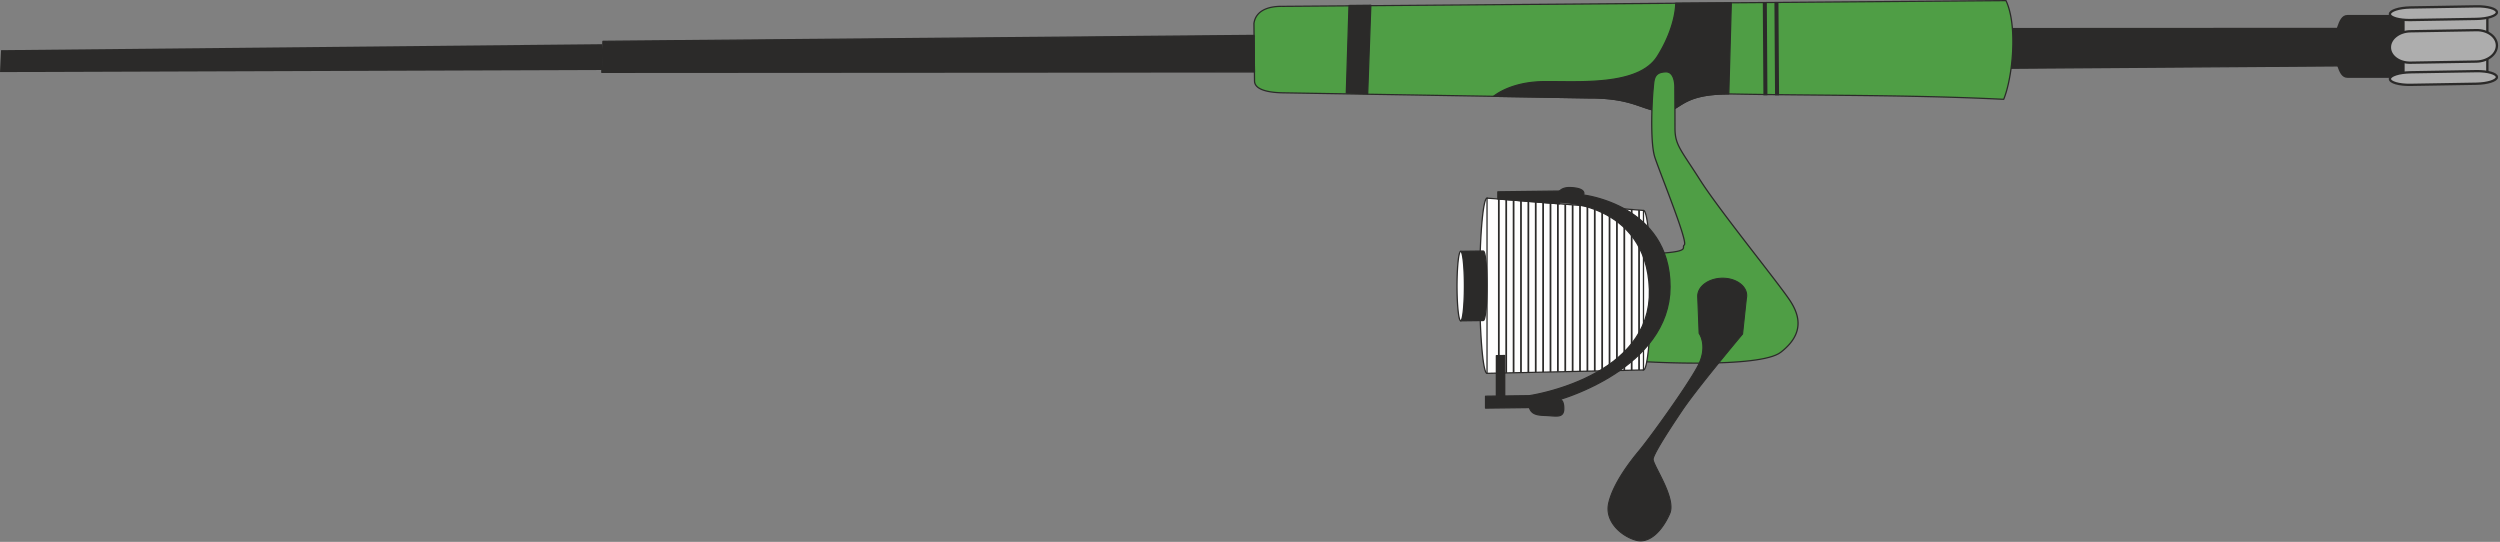 <?xml version="1.0" encoding="UTF-8"?> <svg xmlns="http://www.w3.org/2000/svg" width="1075" height="233" viewBox="0 0 1075 233" fill="none"><rect x="0" y="0" width="1075" height="233" fill="#808080" stroke="none"/> <path fill-rule="evenodd" clip-rule="evenodd" d="M862.627 12.278L1061.43 12.188V27.918L861.705 29.378L862.627 12.278Z" fill="#2B2A29"></path> <path d="M1061.42 12.457L862.624 12.548L862.63 12.009L1061.43 11.918L1061.7 12.184L1061.42 12.457ZM1061.43 11.918C1061.58 11.918 1061.71 12.039 1061.7 12.187C1061.7 12.336 1061.58 12.457 1061.42 12.457L1061.43 11.918ZM1061.15 27.921V12.191L1061.7 12.184V27.915L1061.42 28.187L1061.15 27.921H1061.15ZM1061.7 27.915C1061.7 28.064 1061.58 28.186 1061.43 28.187C1061.27 28.189 1061.15 28.07 1061.15 27.921L1061.7 27.915ZM861.706 29.108L1061.43 27.649L1061.43 28.187L861.704 29.646L861.428 29.366L861.706 29.108ZM861.704 29.646C861.551 29.647 861.427 29.528 861.427 29.379C861.428 29.23 861.553 29.109 861.706 29.108L861.704 29.646ZM862.904 12.289L861.982 29.388L861.428 29.366L862.35 12.267L862.63 12.009L862.904 12.289ZM862.35 12.267C862.358 12.118 862.489 12.003 862.642 12.009C862.794 12.015 862.912 12.14 862.904 12.289L862.35 12.267Z" fill="#2B2A29"></path> <path fill-rule="evenodd" clip-rule="evenodd" d="M862.579 0.269L551.761 2.732C544.803 2.557 539.916 4.89 539.2 10.04L539.447 34.825C539.49 39.163 547.279 39.842 551.762 39.915L682.788 42.087C702.094 41.934 705.709 47.13 714.313 47.889C722.917 48.648 721.305 40.4 742.882 40.381C782.453 41.156 822.269 40.738 861.594 42.707C865.465 33.14 867.661 11.09 862.579 0.27L862.579 0.269Z" fill="url(#paint0_linear_1144_64)"></path> <path d="M758.261 40.405L759.996 40.386L760 40.981L758.265 41L758.261 40.405ZM759.739 1.595L759.996 40.386L758.26 40.405L758.004 1.614L759.739 1.595ZM759.739 1.595L758.004 1.614L758 1.019L759.735 1L759.739 1.595Z" fill="#2B2A29"></path> <path d="M764.739 1.591L763.004 1.61L763 1.019L764.735 1L764.739 1.591ZM763.26 40.409L763.004 1.61L764.739 1.591L764.996 40.39L763.26 40.409ZM763.26 40.409L764.996 40.39L765 40.981L763.264 41L763.26 40.409Z" fill="#2B2A29"></path> <path d="M551.762 2.463L862.579 4.15457e-07L862.578 0.538L551.76 3.002H551.751L551.762 2.463H551.762ZM551.76 3.002C551.607 3.003 551.483 2.883 551.483 2.735C551.484 2.586 551.609 2.464 551.762 2.463L551.76 3.002ZM539.477 10.034L538.922 10.046L538.925 10.007L539.007 9.518L539.113 9.045L539.245 8.588L539.4 8.148L539.58 7.723L539.783 7.315L540.01 6.924L540.258 6.55L540.53 6.192L540.823 5.85L541.136 5.526L541.471 5.219L541.825 4.928L542.2 4.654L542.593 4.396L543.005 4.156L543.435 3.931L543.882 3.724L544.347 3.532L544.828 3.356L545.326 3.197L545.839 3.052L546.369 2.924L546.913 2.812L547.473 2.715L548.046 2.633L548.634 2.567L549.236 2.516L549.851 2.48L550.478 2.46L551.119 2.454L551.771 2.463L551.75 3.002L551.11 2.992L550.483 2.998L549.869 3.018L549.269 3.054L548.683 3.103L548.112 3.167L547.555 3.247L547.013 3.34L546.487 3.449L545.977 3.572L545.484 3.711L545.007 3.863L544.547 4.031L544.105 4.214L543.681 4.411L543.275 4.623L542.887 4.85L542.518 5.091L542.168 5.347L541.837 5.618L541.527 5.904L541.236 6.205L540.964 6.521L540.714 6.852L540.484 7.198L540.274 7.561L540.086 7.938L539.919 8.332L539.774 8.743L539.651 9.169L539.551 9.613L539.474 10.073L539.477 10.034ZM539.474 10.073C539.454 10.22 539.314 10.325 539.162 10.307C539.01 10.29 538.904 10.155 538.924 10.007L539.474 10.073L539.474 10.073ZM539.169 34.831L538.922 10.046L539.477 10.034L539.724 34.819L539.169 34.831ZM551.769 39.645L551.753 40.184L551.321 40.175L550.872 40.162L550.407 40.145L549.928 40.121L549.438 40.093L548.938 40.058L548.431 40.016L547.919 39.966L547.403 39.908L546.885 39.842L546.368 39.766L545.853 39.68L545.342 39.585L544.838 39.477L544.342 39.358L543.857 39.227L543.384 39.083L542.924 38.925L542.481 38.753L542.056 38.565L541.651 38.361L541.268 38.141L540.909 37.902L540.575 37.645L540.271 37.368L539.997 37.07L539.758 36.751L539.555 36.41L539.392 36.047L539.272 35.662L539.196 35.256L539.168 34.831L539.723 34.819L539.748 35.185L539.811 35.53L539.913 35.855L540.051 36.162L540.224 36.453L540.43 36.729L540.67 36.989L540.94 37.235L541.24 37.467L541.569 37.686L541.923 37.889L542.302 38.08L542.704 38.257L543.125 38.421L543.564 38.572L544.02 38.711L544.489 38.838L544.97 38.953L545.46 39.058L545.958 39.151L546.461 39.235L546.968 39.309L547.476 39.375L547.984 39.431L548.488 39.48L548.988 39.521L549.481 39.556L549.964 39.585L550.437 39.607L550.897 39.624L551.341 39.637L551.768 39.646L551.769 39.645ZM551.769 39.645C551.922 39.647 552.043 39.77 552.038 39.919C552.034 40.068 551.906 40.186 551.753 40.184L551.769 39.645ZM682.779 42.355L551.753 40.184L551.769 39.645L682.795 41.817L682.786 42.355H682.779ZM682.795 41.817C682.948 41.819 683.069 41.943 683.064 42.091C683.06 42.24 682.932 42.358 682.779 42.355L682.795 41.817ZM714.341 47.62L714.284 48.157L713.482 48.072L712.705 47.962L711.95 47.831L711.214 47.678L710.494 47.506L709.783 47.317L709.081 47.113L708.383 46.896L707.684 46.668L706.982 46.43L706.272 46.184L705.551 45.933L704.815 45.677L704.06 45.419L703.281 45.16L702.476 44.902L701.64 44.647L700.77 44.397L699.861 44.153L698.909 43.917L697.912 43.69L696.864 43.476L695.762 43.275L694.603 43.088L693.382 42.919L692.095 42.768L690.739 42.637L689.31 42.529L687.804 42.445L686.217 42.387L684.546 42.356L682.786 42.355L682.788 41.817L684.557 41.818L686.239 41.849L687.837 41.907L689.354 41.992L690.794 42.1L692.161 42.232L693.46 42.383L694.693 42.555L695.865 42.743L696.978 42.947L698.037 43.164L699.046 43.392L700.008 43.631L700.927 43.878L701.806 44.131L702.65 44.388L703.462 44.648L704.245 44.909L705.005 45.169L705.743 45.425L706.464 45.676L707.171 45.921L707.869 46.158L708.561 46.384L709.25 46.598L709.941 46.8L710.638 46.985L711.344 47.153L712.064 47.302L712.8 47.431L713.558 47.538L714.341 47.62V47.62ZM742.891 40.111L742.874 40.649H742.879L740.93 40.675L739.112 40.745L737.417 40.856L735.841 41.007L734.376 41.192L733.017 41.41L731.758 41.656L730.592 41.928L729.513 42.223L728.515 42.537L727.592 42.867L726.737 43.211L725.944 43.564L725.206 43.925L724.518 44.29L723.873 44.657L723.264 45.021L722.685 45.381L722.13 45.734L721.593 46.076L721.067 46.405L720.546 46.718L720.022 47.01L719.492 47.279L718.947 47.521L718.383 47.733L717.794 47.91L717.174 48.048L716.519 48.146L715.822 48.198L715.079 48.202L714.284 48.156L714.34 47.619L715.101 47.664L715.806 47.66L716.462 47.611L717.076 47.519L717.655 47.39L718.206 47.224L718.737 47.026L719.252 46.796L719.76 46.538L720.265 46.256L720.775 45.951L721.295 45.626L721.83 45.284L722.388 44.93L722.973 44.566L723.592 44.195L724.25 43.822L724.954 43.449L725.709 43.079L726.52 42.717L727.396 42.365L728.34 42.028L729.359 41.707L730.458 41.407L731.645 41.131L732.924 40.88L734.301 40.66L735.784 40.472L737.377 40.32L739.088 40.207L740.922 40.136L742.885 40.111H742.891ZM742.885 40.111C743.038 40.111 743.161 40.231 743.159 40.38C743.158 40.528 743.032 40.649 742.879 40.649L742.885 40.111ZM861.335 42.611L861.851 42.803L861.576 42.975L857.889 42.798L854.199 42.633L850.506 42.481L846.812 42.342L843.114 42.213L839.414 42.096L835.713 41.988L832.009 41.889L828.303 41.8L824.596 41.718L820.887 41.645L817.177 41.578L813.465 41.517L809.752 41.461L806.038 41.411L802.323 41.364L798.608 41.321L794.892 41.281L791.175 41.243L787.458 41.206L783.74 41.171L780.023 41.136L776.306 41.1L772.589 41.063L768.871 41.024L765.155 40.983L761.439 40.939L757.724 40.891L754.009 40.839L750.296 40.781L746.584 40.718L742.873 40.649L742.89 40.11L746.6 40.18L750.311 40.243L754.024 40.3L757.738 40.352L761.452 40.4L765.168 40.445L768.884 40.486L772.601 40.524L776.318 40.561L780.035 40.597L783.752 40.632L787.47 40.668L791.187 40.705L794.904 40.742L798.62 40.783L802.337 40.825L806.052 40.872L809.766 40.923L813.48 40.978L817.192 41.039L820.904 41.106L824.614 41.18L828.322 41.261L832.029 41.351L835.734 41.449L839.438 41.557L843.139 41.675L846.838 41.803L850.535 41.943L854.229 42.095L857.921 42.26L861.61 42.437L861.335 42.61L861.335 42.611ZM861.61 42.438C861.763 42.445 861.879 42.572 861.87 42.721C861.861 42.869 861.728 42.983 861.576 42.976L861.61 42.438ZM862.578 0.538L862.579 4.15457e-07L862.831 0.155L863.292 1.215L863.71 2.335L864.087 3.512L864.423 4.74L864.721 6.015L864.98 7.335L865.202 8.693L865.388 10.085L865.54 11.509L865.658 12.958L865.744 14.43L865.798 15.919L865.822 17.422L865.816 18.934L865.782 20.451L865.72 21.967L865.633 23.481L865.52 24.986L865.383 26.48L865.222 27.956L865.039 29.41L864.835 30.84L864.611 32.24L864.368 33.606L864.106 34.934L863.828 36.22L863.533 37.459L863.224 38.646L862.899 39.779L862.562 40.852L862.212 41.861L861.851 42.803L861.335 42.611L861.69 41.686L862.034 40.693L862.367 39.634L862.688 38.514L862.995 37.338L863.287 36.109L863.563 34.834L863.823 33.515L864.064 32.159L864.287 30.767L864.489 29.346L864.671 27.9L864.831 26.433L864.967 24.948L865.08 23.452L865.167 21.948L865.228 20.44L865.261 18.933L865.267 17.431L865.244 15.939L865.19 14.46L865.105 13.001L864.988 11.564L864.838 10.153L864.653 8.775L864.434 7.432L864.178 6.131L863.885 4.873L863.555 3.666L863.185 2.512L862.775 1.416L862.326 0.383L862.578 0.538V0.538ZM862.326 0.384C862.263 0.249 862.325 0.088 862.464 0.025C862.603 -0.038 862.768 0.02 862.831 0.155L862.326 0.384Z" fill="#2B2A29"></path> <path fill-rule="evenodd" clip-rule="evenodd" d="M744.458 1.205L720.567 1.395C720.567 1.395 720.813 11.265 712.685 24.237C704.558 37.209 678.451 34.915 663.673 35.1C650.569 35.264 643.649 40.28 642.251 41.414L682.787 42.086C702.093 41.933 705.708 47.129 714.312 47.888C722.916 48.647 721.304 40.399 742.882 40.38L743.372 40.389L744.457 1.205L744.458 1.205Z" fill="#2B2A29"></path> <path d="M720.569 1.126L744.459 0.936L744.457 1.474L720.567 1.664L720.29 1.404L720.569 1.126ZM720.567 1.664C720.414 1.665 720.29 1.546 720.29 1.397C720.29 1.248 720.415 1.126 720.569 1.126L720.567 1.664ZM712.922 24.376L712.449 24.099L713.183 22.898L713.87 21.715L714.512 20.554L715.109 19.414L715.663 18.297L716.177 17.206L716.651 16.139L717.087 15.099L717.487 14.087L717.852 13.105L718.184 12.154L718.485 11.233L718.756 10.346L718.998 9.494L719.213 8.676L719.403 7.895L719.569 7.153L719.714 6.449L719.838 5.786L719.942 5.164L720.029 4.585L720.1 4.051L720.158 3.562L720.202 3.12L720.235 2.725L720.259 2.379L720.275 2.084L720.284 1.84L720.289 1.649L720.29 1.512L720.29 1.429V1.406L720.844 1.386L720.845 1.42L720.845 1.508L720.844 1.652L720.839 1.85L720.83 2.102L720.813 2.405L720.789 2.759L720.755 3.161L720.709 3.613L720.651 4.11L720.578 4.653L720.49 5.241L720.384 5.872L720.258 6.544L720.112 7.257L719.944 8.009L719.751 8.8L719.533 9.626L719.288 10.489L719.015 11.386L718.711 12.316L718.375 13.278L718.006 14.271L717.602 15.292L717.162 16.343L716.683 17.419L716.164 18.522L715.604 19.649L715.002 20.799L714.354 21.971L713.661 23.163L712.921 24.376H712.922ZM663.674 35.37L663.673 34.831L665.093 34.821L666.574 34.821L668.109 34.83L669.695 34.844L671.324 34.859L672.993 34.872L674.695 34.88L676.426 34.88L678.179 34.869L679.95 34.843L681.733 34.799L683.524 34.733L685.315 34.644L687.103 34.526L688.881 34.378L690.644 34.196L692.388 33.977L694.105 33.717L695.792 33.414L697.442 33.064L699.05 32.664L700.611 32.211L702.119 31.702L703.569 31.134L704.955 30.504L706.273 29.809L707.516 29.045L708.681 28.211L709.761 27.302L710.753 26.317L711.65 25.25L712.449 24.099L712.922 24.375L712.093 25.568L711.164 26.673L710.139 27.693L709.024 28.63L707.826 29.489L706.549 30.273L705.201 30.985L703.785 31.628L702.308 32.207L700.776 32.724L699.192 33.183L697.564 33.589L695.895 33.943L694.192 34.249L692.46 34.511L690.703 34.732L688.927 34.915L687.139 35.064L685.342 35.182L683.541 35.272L681.744 35.337L679.955 35.381L678.179 35.407L676.421 35.419L674.687 35.419L672.983 35.41L671.313 35.397L669.683 35.382L668.099 35.368L666.566 35.36L665.088 35.359L663.674 35.37ZM642.259 41.145L642.243 41.684L642.075 41.208L642.226 41.088L642.409 40.946L642.626 40.785L642.875 40.606L643.157 40.411L643.472 40.201L643.82 39.978L644.202 39.743L644.617 39.498L645.066 39.245L645.548 38.986L646.064 38.721L646.614 38.453L647.198 38.183L647.817 37.912L648.47 37.643L649.157 37.378L649.878 37.116L650.635 36.861L651.426 36.613L652.252 36.375L653.113 36.147L654.009 35.932L654.941 35.732L655.907 35.547L656.909 35.38L657.947 35.231L659.02 35.103L660.13 34.997L661.275 34.915L662.456 34.859L663.673 34.829L663.674 35.368L662.47 35.397L661.302 35.453L660.171 35.534L659.075 35.638L658.015 35.764L656.991 35.911L656.002 36.076L655.048 36.258L654.13 36.456L653.246 36.667L652.398 36.892L651.584 37.126L650.805 37.37L650.061 37.621L649.351 37.879L648.676 38.14L648.034 38.404L647.427 38.67L646.853 38.936L646.314 39.199L645.808 39.458L645.335 39.712L644.896 39.96L644.49 40.199L644.117 40.428L643.778 40.646L643.471 40.85L643.197 41.04L642.956 41.213L642.747 41.368L642.571 41.504L642.428 41.618L642.26 41.143L642.259 41.145ZM642.428 41.62C642.309 41.716 642.134 41.702 642.037 41.588C641.94 41.474 641.956 41.304 642.074 41.208L642.427 41.62L642.428 41.62ZM682.779 42.356L642.243 41.684L642.259 41.145L682.795 41.817L682.785 42.356H682.779ZM682.795 41.817C682.947 41.82 683.068 41.943 683.064 42.091C683.059 42.24 682.931 42.358 682.779 42.356L682.795 41.817ZM714.34 47.62L714.284 48.157L713.481 48.072L712.705 47.963L711.95 47.831L711.214 47.678L710.493 47.506L709.783 47.317L709.08 47.113L708.382 46.896L707.684 46.668L706.981 46.43L706.272 46.184L705.551 45.933L704.814 45.677L704.059 45.419L703.281 45.16L702.475 44.902L701.639 44.648L700.769 44.397L699.86 44.153L698.908 43.917L697.911 43.69L696.863 43.476L695.761 43.275L694.602 43.089L693.381 42.919L692.094 42.769L690.738 42.638L689.309 42.53L687.803 42.446L686.216 42.387L684.545 42.357L682.785 42.355L682.787 41.817L684.557 41.818L686.239 41.849L687.836 41.907L689.353 41.992L690.793 42.101L692.161 42.232L693.459 42.384L694.693 42.555L695.864 42.743L696.977 42.947L698.037 43.164L699.046 43.392L700.008 43.632L700.927 43.879L701.806 44.131L702.65 44.389L703.462 44.649L704.245 44.91L705.004 45.169L705.742 45.425L706.463 45.676L707.171 45.921L707.868 46.158L708.56 46.385L709.25 46.599L709.941 46.8L710.638 46.985L711.344 47.153L712.063 47.303L712.8 47.431L713.557 47.538L714.34 47.621V47.62ZM742.89 40.111L742.873 40.65H742.879L740.93 40.675L739.111 40.745L737.417 40.857L735.84 41.007L734.376 41.193L733.016 41.41L731.757 41.656L730.592 41.928L729.513 42.223L728.515 42.537L727.592 42.867L726.737 43.211L725.943 43.565L725.206 43.925L724.518 44.29L723.872 44.657L723.264 45.021L722.684 45.381L722.13 45.734L721.592 46.076L721.066 46.405L720.545 46.718L720.022 47.011L719.491 47.279L718.947 47.521L718.383 47.733L717.794 47.91L717.174 48.049L716.518 48.146L715.821 48.198L715.079 48.203L714.283 48.156L714.34 47.62L715.1 47.664L715.805 47.66L716.461 47.611L717.076 47.52L717.655 47.39L718.206 47.225L718.736 47.026L719.252 46.796L719.759 46.539L720.265 46.256L720.774 45.951L721.294 45.626L721.83 45.284L722.387 44.93L722.972 44.566L723.591 44.196L724.249 43.822L724.954 43.449L725.708 43.079L726.52 42.717L727.396 42.366L728.339 42.028L729.358 41.708L730.458 41.407L731.644 41.131L732.923 40.88L734.301 40.66L735.783 40.472L737.377 40.32L739.088 40.207L740.922 40.136L742.885 40.111H742.89ZM742.885 40.111C743.038 40.111 743.16 40.232 743.159 40.38C743.158 40.529 743.031 40.65 742.878 40.65L742.885 40.111ZM743.363 40.66L742.873 40.65L742.89 40.111L743.381 40.121L743.649 40.395L743.363 40.66V40.66ZM743.381 40.121C743.533 40.124 743.654 40.247 743.649 40.396C743.645 40.544 743.516 40.662 743.363 40.66L743.381 40.121ZM744.735 1.21L743.649 40.395L743.094 40.386L744.18 1.201L744.458 0.936L744.735 1.21ZM744.18 1.201C744.184 1.053 744.312 0.934 744.464 0.936C744.617 0.939 744.738 1.061 744.734 1.21L744.18 1.201H744.18Z" fill="#2B2A29"></path> <path fill-rule="evenodd" clip-rule="evenodd" d="M589.455 2.253L580.08 2.352L578.911 40.01L588.1 40.286L589.455 2.253Z" fill="#2B2A29"></path> <path d="M580.08 2.082L589.455 1.983V2.522L580.08 2.621L579.803 2.346L580.08 2.082ZM580.08 2.621C579.927 2.622 579.803 2.503 579.803 2.355C579.803 2.206 579.927 2.083 580.08 2.082V2.621ZM578.634 40.005L579.803 2.346L580.358 2.356L579.188 40.014L578.899 40.279L578.634 40.005ZM579.188 40.014C579.184 40.163 579.055 40.281 578.903 40.279C578.75 40.276 578.629 40.153 578.634 40.005L579.188 40.014H579.188ZM588.088 40.556L578.899 40.279L578.922 39.741L588.112 40.017L588.377 40.293L588.088 40.556V40.556ZM588.112 40.017C588.264 40.021 588.383 40.146 588.377 40.295C588.371 40.444 588.241 40.56 588.088 40.556L588.112 40.017ZM589.732 2.259L588.377 40.292L587.823 40.28L589.177 2.246L589.455 1.983L589.732 2.259H589.732ZM589.177 2.246C589.183 2.098 589.311 1.98 589.465 1.983C589.617 1.987 589.737 2.11 589.732 2.259L589.177 2.246Z" fill="#2B2A29"></path> <path fill-rule="evenodd" clip-rule="evenodd" d="M539.251 15.216L259.266 17.762L258.774 31.116L539.408 30.934L539.251 15.216Z" fill="#2B2A29"></path> <path d="M259.267 17.493L539.252 14.947L539.251 15.485L259.266 18.031L258.989 17.755L259.267 17.492V17.493ZM259.266 18.031C259.113 18.032 258.989 17.913 258.989 17.765C258.99 17.616 259.114 17.494 259.267 17.493L259.266 18.031H259.266ZM258.497 31.109L258.989 17.755L259.544 17.769L259.051 31.122L258.771 31.385L258.497 31.109H258.497ZM259.051 31.122C259.046 31.271 258.917 31.389 258.764 31.385C258.611 31.381 258.492 31.258 258.497 31.109L259.052 31.122H259.051ZM539.405 31.203L258.771 31.385L258.777 30.847L539.411 30.665L539.685 30.928L539.405 31.203ZM539.411 30.665C539.564 30.665 539.687 30.785 539.685 30.933C539.684 31.082 539.558 31.203 539.405 31.203L539.411 30.665ZM539.529 15.21L539.686 30.928L539.131 30.94L538.974 15.222L539.253 14.947L539.529 15.21ZM538.974 15.222C538.973 15.073 539.096 14.95 539.249 14.947C539.402 14.944 539.528 15.062 539.529 15.21L538.974 15.222Z" fill="#2B2A29"></path> <path fill-rule="evenodd" clip-rule="evenodd" d="M258.856 19L0.455 21.574L0 31L259 30.092L258.856 19Z" fill="#2B2A29"></path> <path fill-rule="evenodd" clip-rule="evenodd" d="M716.222 30.896C710.933 31.064 711.25 34.336 710.827 38.436C710.404 42.536 709.452 61.076 711.567 67.601C713.683 74.126 725.953 104.069 724.26 105.318C722.568 106.567 728.703 108.538 706.701 109.223V155.492C706.701 155.492 756.628 158.553 765.725 151.478C774.822 144.402 774.822 137.032 769.745 129.316C764.667 121.599 739.28 90.389 731.03 77.389C722.779 64.39 720.24 62.374 720.24 55.209C720.24 48.043 720.184 37.961 720.184 37.961C720.184 37.961 720.555 30.688 716.221 30.895L716.222 30.896Z" fill="url(#paint1_linear_1144_64)"></path> <path d="M711.103 38.46L710.551 38.412V38.413L710.589 38.032L710.623 37.657L710.656 37.287L710.687 36.923L710.72 36.563L710.753 36.209L710.79 35.863L710.83 35.522L710.875 35.189L710.927 34.863L710.987 34.545L711.056 34.235L711.135 33.933L711.226 33.64L711.33 33.356L711.448 33.082L711.582 32.819L711.734 32.566L711.904 32.325L712.095 32.098L712.306 31.884L712.539 31.685L712.794 31.501L713.072 31.334L713.374 31.184L713.701 31.051L714.051 30.936L714.428 30.838L714.832 30.758L715.264 30.696L715.725 30.653L716.216 30.627L716.228 31.166L715.76 31.19L715.325 31.231L714.922 31.289L714.549 31.363L714.206 31.452L713.891 31.556L713.604 31.673L713.341 31.803L713.102 31.947L712.885 32.104L712.688 32.272L712.51 32.452L712.348 32.646L712.201 32.852L712.07 33.071L711.952 33.302L711.847 33.546L711.753 33.803L711.669 34.072L711.596 34.352L711.531 34.644L711.474 34.947L711.424 35.26L711.38 35.583L711.341 35.915L711.306 36.256L711.272 36.606L711.241 36.962L711.209 37.327L711.176 37.699L711.141 38.076L711.103 38.46V38.461L711.103 38.46ZM711.832 67.517L711.303 67.685L711.11 67.025L710.935 66.302L710.777 65.521L710.637 64.686L710.511 63.8L710.401 62.869L710.306 61.897L710.223 60.89L710.154 59.852L710.096 58.786L710.05 57.7L710.015 56.597L709.99 55.481L709.973 54.359L709.967 53.234L709.968 52.112L709.977 50.996L709.992 49.893L710.014 48.806L710.041 47.741L710.073 46.703L710.109 45.696L710.148 44.726L710.19 43.796L710.235 42.912L710.281 42.079L710.328 41.302L710.375 40.584L710.421 39.932L710.467 39.349L710.511 38.842L710.552 38.412L711.104 38.46L711.064 38.883L711.02 39.386L710.975 39.965L710.929 40.614L710.882 41.328L710.835 42.103L710.79 42.934L710.745 43.815L710.703 44.742L710.664 45.71L710.628 46.715L710.596 47.75L710.569 48.812L710.547 49.895L710.532 50.995L710.524 52.107L710.523 53.227L710.529 54.347L710.545 55.466L710.57 56.577L710.605 57.675L710.651 58.756L710.708 59.814L710.777 60.846L710.859 61.845L710.953 62.807L711.062 63.727L711.185 64.6L711.324 65.421L711.478 66.184L711.647 66.885L711.833 67.518L711.832 67.517ZM724.426 105.532L724.094 105.104L724.111 105.049L724.142 104.761L724.112 104.286L724.015 103.657L723.853 102.892L723.63 102.002L723.352 101L723.023 99.895L722.647 98.697L722.229 97.416L721.773 96.062L721.283 94.644L720.765 93.173L720.223 91.658L719.66 90.107L719.081 88.531L718.492 86.94L717.895 85.343L717.297 83.749L716.7 82.168L716.11 80.61L715.53 79.085L714.966 77.6L714.422 76.167L713.901 74.795L713.41 73.493L712.951 72.271L712.529 71.138L712.149 70.103L711.816 69.177L711.532 68.368L711.304 67.685L711.833 67.517L712.059 68.192L712.34 68.995L712.673 69.918L713.051 70.95L713.472 72.081L713.931 73.302L714.423 74.603L714.943 75.975L715.487 77.408L716.051 78.892L716.631 80.419L717.221 81.977L717.818 83.558L718.417 85.153L719.014 86.751L719.604 88.344L720.183 89.921L720.747 91.474L721.29 92.991L721.81 94.466L722.301 95.887L722.758 97.245L723.178 98.531L723.556 99.735L723.887 100.849L724.169 101.862L724.394 102.767L724.562 103.554L724.665 104.22L724.698 104.759L724.647 105.187L724.428 105.531L724.426 105.532ZM706.978 109.22L706.423 109.227L706.695 108.954L708.674 108.886L710.496 108.811L712.165 108.729L713.688 108.641L715.073 108.547L716.325 108.447L717.451 108.342L718.458 108.232L719.352 108.118L720.139 108L720.826 107.878L721.419 107.754L721.923 107.627L722.346 107.499L722.693 107.371L722.97 107.244L723.183 107.121L723.339 107.003L723.449 106.893L723.522 106.79L723.569 106.69L723.598 106.587L723.614 106.477L723.62 106.356V106.223L723.62 106.081L723.628 105.928L723.652 105.763L723.704 105.591L723.793 105.418L723.923 105.254L724.095 105.104L724.427 105.532L724.326 105.621L724.261 105.703L724.22 105.783L724.194 105.87L724.18 105.97L724.175 106.086L724.175 106.217L724.174 106.362L724.166 106.521L724.142 106.691L724.09 106.871L724.003 107.054L723.876 107.233L723.706 107.404L723.49 107.566L723.225 107.719L722.905 107.866L722.522 108.008L722.07 108.144L721.541 108.277L720.929 108.406L720.226 108.53L719.426 108.65L718.521 108.766L717.504 108.877L716.37 108.982L715.11 109.083L713.72 109.178L712.191 109.266L710.518 109.348L708.692 109.423L706.709 109.491L706.981 109.219L706.978 109.22ZM706.707 109.493C706.554 109.497 706.427 109.381 706.424 109.232C706.421 109.083 706.542 108.958 706.695 108.954L706.707 109.492V109.493ZM706.423 155.496V109.227L706.978 109.22V155.49L706.68 155.762L706.423 155.496ZM706.978 155.49C706.978 155.639 706.854 155.761 706.701 155.762C706.548 155.763 706.423 155.644 706.423 155.496L706.978 155.49ZM765.553 151.269L765.897 151.688L764.892 152.345L763.672 152.936L762.252 153.467L760.648 153.942L758.874 154.366L756.947 154.741L754.882 155.071L752.695 155.358L750.404 155.605L748.024 155.813L745.571 155.987L743.063 156.127L740.515 156.237L737.944 156.319L735.367 156.375L732.8 156.408L730.261 156.421L727.765 156.415L725.328 156.393L722.969 156.358L720.703 156.311L718.547 156.256L716.517 156.195L714.63 156.13L712.903 156.064L711.352 155.998L709.994 155.936L708.846 155.88L707.924 155.832L707.244 155.795L706.824 155.771L706.68 155.762L706.721 155.224L706.863 155.233L707.283 155.257L707.961 155.294L708.881 155.342L710.028 155.398L711.384 155.46L712.933 155.525L714.658 155.592L716.542 155.657L718.569 155.718L720.723 155.773L722.986 155.819L725.342 155.854L727.775 155.876L730.267 155.882L732.802 155.87L735.364 155.837L737.935 155.781L740.5 155.699L743.04 155.589L745.541 155.449L747.984 155.276L750.354 155.069L752.633 154.824L754.805 154.538L756.853 154.212L758.758 153.84L760.506 153.423L762.077 152.957L763.454 152.443L764.618 151.88L765.552 151.269L765.553 151.269ZM769.511 129.463L769.979 129.169L770.444 129.898L770.879 130.625L771.282 131.351L771.653 132.075L771.992 132.799L772.297 133.521L772.568 134.241L772.804 134.961L773.004 135.679L773.167 136.396L773.292 137.112L773.379 137.826L773.427 138.54L773.434 139.251L773.4 139.961L773.325 140.67L773.208 141.377L773.046 142.081L772.842 142.784L772.593 143.484L772.298 144.182L771.958 144.877L771.571 145.57L771.137 146.26L770.656 146.947L770.126 147.632L769.547 148.314L768.919 148.994L768.24 149.671L767.511 150.345L766.73 151.018L765.896 151.688L765.553 151.269L766.372 150.61L767.139 149.95L767.853 149.29L768.516 148.628L769.129 147.966L769.692 147.301L770.206 146.637L770.672 145.971L771.092 145.305L771.464 144.637L771.792 143.969L772.074 143.299L772.313 142.628L772.509 141.955L772.663 141.282L772.776 140.606L772.848 139.928L772.88 139.248L772.873 138.566L772.828 137.882L772.744 137.195L772.623 136.506L772.466 135.814L772.273 135.119L772.044 134.422L771.781 133.722L771.483 133.018L771.153 132.313L770.79 131.605L770.394 130.894L769.968 130.18L769.511 129.464L769.511 129.463ZM730.793 77.533L731.266 77.246L732.086 78.514L733.001 79.88L734.002 81.339L735.083 82.882L736.238 84.502L737.459 86.19L738.739 87.94L740.072 89.743L741.45 91.592L742.867 93.479L744.316 95.396L745.79 97.336L747.283 99.29L748.786 101.253L750.294 103.216L751.8 105.171L753.296 107.11L754.777 109.026L756.235 110.912L757.662 112.759L759.053 114.56L760.4 116.308L761.697 117.995L762.937 119.612L764.113 121.154L765.218 122.611L766.245 123.977L767.188 125.243L768.039 126.403L768.793 127.448L769.442 128.373L769.979 129.168L769.511 129.462L768.979 128.676L768.335 127.758L767.585 126.718L766.736 125.561L765.795 124.297L764.769 122.933L763.665 121.477L762.49 119.937L761.251 118.32L759.954 116.635L758.608 114.887L757.217 113.086L755.789 111.238L754.332 109.353L752.851 107.436L751.354 105.497L749.848 103.542L748.34 101.579L746.835 99.616L745.342 97.66L743.867 95.719L742.418 93.8L740.999 91.912L739.62 90.062L738.285 88.257L737.004 86.505L735.781 84.814L734.624 83.191L733.54 81.644L732.536 80.181L731.618 78.808L730.793 77.533H730.793ZM719.963 55.212L720.518 55.206L720.525 55.857L720.548 56.48L720.586 57.078L720.641 57.654L720.712 58.211L720.802 58.752L720.909 59.281L721.035 59.8L721.179 60.313L721.344 60.822L721.53 61.331L721.736 61.843L721.964 62.362L722.215 62.889L722.489 63.428L722.786 63.982L723.109 64.554L723.456 65.147L723.829 65.763L724.228 66.406L724.654 67.078L725.107 67.783L725.588 68.523L726.098 69.301L726.637 70.12L727.205 70.982L727.803 71.892L728.432 72.852L729.093 73.864L729.785 74.931L730.51 76.058L731.267 77.246L730.794 77.532L730.037 76.346L729.314 75.222L728.623 74.155L727.963 73.144L727.334 72.186L726.736 71.276L726.168 70.414L725.629 69.594L725.119 68.815L724.637 68.074L724.182 67.366L723.754 66.691L723.352 66.043L722.975 65.421L722.624 64.821L722.297 64.241L721.994 63.677L721.714 63.126L721.457 62.586L721.223 62.053L721.01 61.525L720.818 60.998L720.648 60.47L720.498 59.938L720.368 59.4L720.257 58.852L720.165 58.292L720.091 57.718L720.035 57.125L719.995 56.512L719.972 55.875L719.964 55.211L719.963 55.212ZM719.907 37.951L720.462 37.972L720.462 37.957V37.986L720.463 38.072L720.464 38.212L720.465 38.405L720.466 38.647L720.467 38.935L720.469 39.269L720.471 39.645L720.473 40.061L720.475 40.515L720.477 41.004L720.479 41.526L720.482 42.078L720.484 42.658L720.487 43.264L720.49 43.894L720.492 44.545L720.495 45.214L720.497 45.9L720.5 46.599L720.502 47.31L720.504 48.03L720.507 48.757L720.509 49.488L720.51 50.221L720.512 50.954L720.513 51.683L720.514 52.408L720.515 53.125L720.516 53.832L720.517 54.527V55.207L719.962 55.213V54.534L719.961 53.839L719.96 53.132L719.959 52.416L719.958 51.691L719.957 50.961L719.955 50.229L719.954 49.495L719.952 48.765L719.949 48.038L719.947 47.319L719.945 46.608L719.942 45.908L719.94 45.223L719.937 44.554L719.935 43.903L719.932 43.274L719.929 42.668L719.927 42.087L719.925 41.535L719.922 41.013L719.92 40.524L719.918 40.07L719.916 39.654L719.914 39.278L719.912 38.944L719.911 38.656L719.91 38.414L719.909 38.222L719.908 38.082L719.907 37.996V37.967L719.908 37.952L719.907 37.951ZM716.227 31.165L716.215 30.627L716.211 30.627L716.634 30.629L717.033 30.676L717.406 30.765L717.753 30.894L718.073 31.06L718.368 31.257L718.636 31.484L718.88 31.736L719.1 32.01L719.298 32.301L719.475 32.609L719.633 32.928L719.773 33.259L719.896 33.597L720.004 33.94L720.097 34.285L720.177 34.629L720.245 34.971L720.301 35.307L720.348 35.635L720.385 35.952L720.415 36.256L720.437 36.544L720.452 36.812L720.462 37.06L720.468 37.284L720.47 37.481L720.469 37.649L720.468 37.785L720.465 37.885L720.463 37.948L720.462 37.972L719.907 37.952L719.908 37.934L719.91 37.876L719.913 37.781L719.914 37.652L719.915 37.491L719.913 37.3L719.907 37.085L719.897 36.845L719.883 36.585L719.862 36.307L719.834 36.014L719.798 35.709L719.753 35.393L719.699 35.071L719.635 34.745L719.559 34.418L719.471 34.092L719.37 33.771L719.255 33.456L719.126 33.152L718.982 32.86L718.823 32.584L718.649 32.326L718.457 32.089L718.249 31.874L718.025 31.684L717.782 31.52L717.519 31.385L717.235 31.279L716.927 31.205L716.593 31.166L716.231 31.164L716.227 31.164V31.165ZM716.231 31.165C716.079 31.172 715.95 31.057 715.944 30.909C715.938 30.761 716.058 30.634 716.211 30.627L716.231 31.165V31.165Z" fill="#2B2A29"></path> <path fill-rule="evenodd" clip-rule="evenodd" d="M730.618 143.336L730.012 127.55H730.013C730.01 127.479 730.009 127.408 730.009 127.337C730.009 123.148 734.726 119.694 740.545 119.621C746.363 119.548 751.08 122.884 751.08 127.073C751.08 127.472 751.038 127.864 750.955 128.248L749.31 143.626C749.31 143.626 730.008 166.605 723.565 176.124C717.121 185.642 711.201 194.985 710.852 197.349C710.504 199.713 720.953 214.076 717.992 220.855C715.031 227.633 709.633 233.936 703.538 232.327C697.442 230.718 689.955 224.407 691.695 216.465C693.436 208.522 700.055 199.507 704.757 193.887C709.458 188.266 725.383 166.193 730.007 157.504C734.631 148.817 730.618 143.336 730.618 143.336H730.618Z" fill="#2B2A29"></path> <path d="M730.24 127.54L730.846 143.326L730.39 143.347L729.784 127.561L730.015 127.329L730.24 127.54V127.54ZM729.784 127.561C729.78 127.439 729.878 127.335 730.004 127.329C730.13 127.323 730.236 127.418 730.24 127.54L729.784 127.561ZM730.01 127.772H730.01L730.015 127.329H730.015L730.241 127.54L730.01 127.772ZM730.015 127.329C730.141 127.329 730.242 127.428 730.241 127.551C730.24 127.673 730.136 127.773 730.01 127.773L730.015 127.329V127.329ZM729.78 127.34L730.237 127.335V127.341V127.348V127.354V127.361V127.362L730.237 127.368V127.38V127.387V127.394V127.395L730.237 127.401V127.413V127.414L730.238 127.421V127.427L730.238 127.434V127.446V127.447L730.239 127.453V127.46L730.239 127.466V127.473V127.474L730.24 127.486V127.492L730.24 127.499V127.505V127.506L730.24 127.513L730.241 127.525V127.531L730.242 127.535L729.785 127.556L729.785 127.547V127.541V127.54L729.785 127.533L729.784 127.521V127.515L729.783 127.508V127.502V127.501L729.783 127.489V127.482L729.782 127.476V127.469L729.782 127.463V127.451V127.45L729.781 127.443V127.437L729.781 127.43V127.418V127.417L729.781 127.411V127.399V127.392V127.386V127.384L729.78 127.378V127.366V127.36V127.353V127.347V127.34ZM740.544 119.4L740.545 119.843L740.012 119.859L739.485 119.895L738.966 119.949L738.456 120.02L737.955 120.11L737.464 120.217L736.982 120.34L736.513 120.478L736.054 120.634L735.608 120.804L735.176 120.988L734.756 121.187L734.352 121.399L733.962 121.624L733.588 121.861L733.231 122.111L732.89 122.373L732.567 122.645L732.263 122.928L731.977 123.221L731.71 123.523L731.465 123.834L731.239 124.154L731.035 124.482L730.853 124.817L730.693 125.158L730.557 125.507L730.444 125.862L730.354 126.222L730.29 126.588L730.251 126.958L730.237 127.334L729.781 127.339L729.795 126.933L729.838 126.532L729.907 126.137L730.003 125.748L730.126 125.366L730.273 124.991L730.444 124.624L730.639 124.265L730.857 123.916L731.097 123.576L731.358 123.245L731.64 122.925L731.942 122.615L732.263 122.318L732.602 122.031L732.959 121.758L733.333 121.496L733.724 121.247L734.131 121.012L734.552 120.792L734.988 120.585L735.438 120.393L735.901 120.217L736.376 120.056L736.863 119.912L737.361 119.785L737.869 119.674L738.387 119.582L738.915 119.508L739.451 119.452L739.994 119.416L740.545 119.399L740.544 119.4ZM751.309 127.071L750.853 127.076L750.839 126.701L750.8 126.331L750.736 125.967L750.646 125.609L750.533 125.257L750.397 124.912L750.237 124.574L750.055 124.243L749.851 123.921L749.625 123.607L749.38 123.303L749.114 123.007L748.828 122.721L748.523 122.446L748.2 122.182L747.859 121.929L747.502 121.688L747.128 121.46L746.738 121.244L746.334 121.043L745.915 120.854L745.482 120.68L745.037 120.522L744.578 120.378L744.109 120.251L743.627 120.14L743.136 120.045L742.635 119.968L742.124 119.909L741.606 119.869L741.079 119.846L740.546 119.843L740.545 119.4L741.095 119.403L741.639 119.426L742.175 119.469L742.702 119.529L743.221 119.609L743.729 119.706L744.227 119.821L744.714 119.954L745.189 120.103L745.652 120.267L746.102 120.448L746.538 120.643L746.959 120.854L747.366 121.079L747.757 121.318L748.131 121.57L748.488 121.835L748.827 122.113L749.148 122.403L749.45 122.705L749.732 123.018L749.993 123.341L750.233 123.675L750.451 124.02L750.646 124.374L750.818 124.736L750.964 125.107L751.087 125.486L751.183 125.873L751.253 126.266L751.295 126.665L751.309 127.071H751.309ZM751.182 128.269L750.728 128.229L750.732 128.206L750.739 128.171L750.746 128.137L750.753 128.102L750.76 128.068L750.766 128.031L750.773 127.996L750.779 127.962L750.784 127.927L750.79 127.893L750.795 127.858L750.8 127.822L750.805 127.787L750.81 127.752L750.814 127.717L750.818 127.681L750.822 127.646L750.825 127.611L750.829 127.575L750.832 127.54L750.835 127.504L750.838 127.469L750.841 127.433L750.843 127.398L750.845 127.362L750.846 127.327L750.848 127.291L750.849 127.255L750.85 127.219L750.851 127.184L750.852 127.148L750.853 127.111V127.076L751.309 127.071V127.11L751.308 127.148L751.308 127.187L751.306 127.226L751.305 127.265L751.304 127.303L751.303 127.342L751.3 127.38L751.298 127.418L751.296 127.457L751.293 127.496L751.29 127.534L751.287 127.572L751.283 127.611L751.279 127.648L751.275 127.687L751.271 127.725L751.267 127.762L751.262 127.801L751.257 127.839L751.252 127.877L751.246 127.914L751.241 127.952L751.235 127.99L751.228 128.028L751.222 128.067L751.215 128.104L751.208 128.14L751.202 128.178L751.194 128.216L751.187 128.254L751.179 128.291L751.182 128.269L751.182 128.269ZM751.178 128.292C751.153 128.412 751.032 128.49 750.908 128.467C750.785 128.443 750.706 128.326 750.731 128.206L751.178 128.292ZM749.084 143.607L750.728 128.228L751.182 128.269L749.538 143.647L749.487 143.766L749.084 143.606V143.607ZM749.538 143.647C749.525 143.769 749.412 143.859 749.287 143.847C749.162 143.836 749.071 143.728 749.084 143.607L749.538 143.647ZM723.755 176.244L723.375 176.004L724.018 175.071L724.729 174.065L725.504 172.995L726.337 171.866L727.221 170.686L728.151 169.46L729.121 168.195L730.124 166.898L731.157 165.576L732.211 164.235L733.282 162.883L734.363 161.524L735.449 160.167L736.534 158.818L737.611 157.483L738.676 156.17L739.721 154.884L740.742 153.633L741.733 152.423L742.686 151.262L743.597 150.155L744.46 149.109L745.269 148.131L746.017 147.228L746.7 146.406L747.311 145.672L747.843 145.032L748.293 144.494L748.653 144.064L748.916 143.748L749.079 143.554L749.135 143.488L749.487 143.766L749.432 143.832L749.269 144.026L749.006 144.341L748.646 144.771L748.197 145.309L747.664 145.948L747.054 146.682L746.372 147.504L745.624 148.407L744.815 149.384L743.952 150.429L743.042 151.536L742.089 152.698L741.099 153.907L740.079 155.157L739.033 156.442L737.97 157.754L736.893 159.088L735.808 160.437L734.723 161.793L733.643 163.15L732.573 164.502L731.52 165.842L730.488 167.163L729.486 168.458L728.517 169.721L727.589 170.945L726.707 172.123L725.876 173.249L725.104 174.315L724.395 175.316L723.756 176.244L723.755 176.244ZM711.078 197.378L710.627 197.32L710.68 197.058L710.764 196.762L710.879 196.433L711.023 196.068L711.196 195.67L711.396 195.237L711.624 194.773L711.877 194.276L712.155 193.749L712.457 193.193L712.783 192.609L713.131 191.998L713.5 191.361L713.89 190.7L714.3 190.015L714.728 189.308L715.174 188.58L715.637 187.833L716.116 187.067L716.61 186.284L717.119 185.486L717.639 184.673L718.173 183.846L718.718 183.007L719.273 182.157L719.838 181.297L720.411 180.429L720.993 179.553L721.581 178.672L722.174 177.786L722.773 176.896L723.375 176.004L723.756 176.245L723.154 177.136L722.556 178.025L721.962 178.911L721.375 179.792L720.794 180.666L720.222 181.533L719.657 182.393L719.102 183.242L718.558 184.08L718.025 184.905L717.505 185.718L716.998 186.515L716.504 187.297L716.026 188.061L715.564 188.807L715.12 189.532L714.693 190.237L714.284 190.92L713.896 191.578L713.528 192.212L713.182 192.82L712.859 193.401L712.559 193.952L712.283 194.474L712.033 194.964L711.81 195.421L711.614 195.844L711.446 196.232L711.308 196.581L711.2 196.891L711.123 197.158L711.078 197.38V197.378ZM718.202 220.94L717.783 220.77L718.013 220.139L718.172 219.464L718.264 218.749L718.293 217.998L718.263 217.215L718.177 216.403L718.039 215.565L717.855 214.708L717.627 213.832L717.36 212.944L717.06 212.045L716.729 211.141L716.372 210.235L715.995 209.33L715.6 208.431L715.194 207.54L714.78 206.662L714.362 205.799L713.945 204.957L713.534 204.138L713.133 203.346L712.745 202.583L712.377 201.855L712.032 201.164L711.714 200.514L711.427 199.909L711.177 199.35L710.967 198.841L710.802 198.385L710.685 197.981L710.624 197.629L710.627 197.321L711.078 197.379L711.078 197.583L711.13 197.877L711.237 198.245L711.394 198.68L711.598 199.175L711.844 199.724L712.127 200.323L712.443 200.969L712.787 201.657L713.155 202.384L713.541 203.146L713.944 203.939L714.356 204.76L714.774 205.606L715.193 206.471L715.61 207.354L716.019 208.25L716.415 209.156L716.796 210.068L717.156 210.983L717.491 211.898L717.796 212.808L718.067 213.711L718.299 214.603L718.488 215.48L718.629 216.34L718.718 217.179L718.75 217.993L718.719 218.78L718.621 219.536L718.451 220.258L718.203 220.94L718.202 220.94ZM703.476 232.542L703.6 232.114L704.152 232.238L704.7 232.318L705.242 232.356L705.78 232.353L706.312 232.31L706.84 232.229L707.363 232.111L707.88 231.957L708.391 231.768L708.896 231.546L709.396 231.291L709.889 231.004L710.374 230.689L710.853 230.344L711.324 229.972L711.787 229.574L712.241 229.151L712.687 228.705L713.123 228.237L713.549 227.748L713.966 227.24L714.372 226.714L714.768 226.171L715.152 225.614L715.525 225.042L715.885 224.458L716.234 223.863L716.571 223.258L716.894 222.645L717.204 222.025L717.501 221.399L717.784 220.77L718.204 220.939L717.917 221.577L717.616 222.211L717.302 222.84L716.974 223.461L716.633 224.075L716.279 224.679L715.912 225.271L715.534 225.852L715.143 226.419L714.741 226.972L714.327 227.508L713.902 228.027L713.466 228.526L713.019 229.005L712.562 229.463L712.096 229.897L711.618 230.308L711.132 230.692L710.636 231.049L710.131 231.378L709.617 231.676L709.094 231.942L708.563 232.177L708.024 232.375L707.477 232.538L706.923 232.664L706.363 232.749L705.795 232.795L705.223 232.798L704.645 232.757L704.062 232.672L703.476 232.541L703.476 232.542ZM691.473 216.422L691.919 216.509L691.786 217.235L691.703 217.949L691.669 218.654L691.683 219.347L691.742 220.029L691.845 220.699L691.989 221.356L692.173 222L692.395 222.632L692.653 223.248L692.945 223.851L693.27 224.439L693.625 225.011L694.008 225.567L694.418 226.106L694.853 226.627L695.312 227.131L695.791 227.616L696.288 228.081L696.804 228.527L697.334 228.952L697.877 229.356L698.432 229.739L698.995 230.099L699.566 230.437L700.143 230.751L700.723 231.042L701.304 231.307L701.884 231.548L702.461 231.763L703.034 231.951L703.6 232.113L703.476 232.541L702.892 232.374L702.302 232.18L701.708 231.959L701.113 231.711L700.517 231.439L699.922 231.142L699.333 230.82L698.748 230.474L698.17 230.105L697.603 229.714L697.046 229.3L696.503 228.864L695.975 228.407L695.465 227.93L694.973 227.433L694.503 226.915L694.055 226.379L693.633 225.824L693.237 225.252L692.871 224.661L692.536 224.054L692.233 223.43L691.966 222.791L691.736 222.136L691.545 221.466L691.395 220.782L691.288 220.085L691.227 219.375L691.212 218.653L691.248 217.92L691.334 217.176L691.473 216.422L691.473 216.422ZM704.581 193.749L704.934 194.026L704.488 194.562L704.033 195.116L703.569 195.689L703.097 196.279L702.62 196.886L702.137 197.508L701.651 198.146L701.162 198.798L700.672 199.463L700.182 200.14L699.693 200.829L699.207 201.528L698.724 202.238L698.246 202.957L697.775 203.684L697.312 204.419L696.856 205.16L696.411 205.907L695.977 206.659L695.555 207.416L695.147 208.175L694.754 208.937L694.377 209.701L694.018 210.466L693.677 211.23L693.356 211.993L693.057 212.756L692.78 213.515L692.526 214.271L692.297 215.022L692.094 215.769L691.918 216.509L691.472 216.422L691.651 215.667L691.858 214.907L692.09 214.143L692.348 213.376L692.629 212.606L692.932 211.835L693.257 211.062L693.601 210.289L693.964 209.517L694.344 208.746L694.741 207.977L695.152 207.211L695.577 206.448L696.014 205.691L696.462 204.939L696.92 204.192L697.387 203.453L697.861 202.722L698.341 201.999L698.826 201.286L699.315 200.582L699.807 199.889L700.299 199.209L700.791 198.541L701.283 197.886L701.771 197.246L702.256 196.621L702.735 196.011L703.209 195.419L703.675 194.844L704.132 194.287L704.579 193.749L704.581 193.749ZM729.805 157.405L730.21 157.605L729.742 158.462L729.212 159.391L728.625 160.387L727.984 161.444L727.293 162.558L726.557 163.722L725.779 164.932L724.965 166.182L724.117 167.467L723.24 168.781L722.338 170.118L721.416 171.474L720.476 172.842L719.525 174.218L718.564 175.596L717.6 176.97L716.635 178.336L715.674 179.686L714.721 181.017L713.78 182.323L712.856 183.598L711.951 184.836L711.072 186.032L710.221 187.182L709.402 188.278L708.621 189.317L707.88 190.292L707.185 191.198L706.538 192.03L705.945 192.782L705.409 193.449L704.934 194.026L704.581 193.749L705.052 193.177L705.585 192.513L706.176 191.764L706.821 190.935L707.515 190.031L708.254 189.057L709.035 188.02L709.852 186.925L710.702 185.777L711.581 184.581L712.485 183.344L713.408 182.071L714.348 180.767L715.3 179.437L716.26 178.088L717.225 176.723L718.188 175.35L719.148 173.974L720.099 172.6L721.037 171.233L721.959 169.878L722.859 168.543L723.735 167.231L724.581 165.948L725.395 164.701L726.17 163.493L726.904 162.332L727.593 161.221L728.231 160.169L728.816 159.178L729.342 158.255L729.806 157.406L729.805 157.405ZM730.39 143.347L730.846 143.326L730.804 143.207L730.819 143.228L730.854 143.278L730.908 143.361L730.979 143.475L731.064 143.62L731.161 143.795L731.267 144L731.381 144.235L731.499 144.499L731.621 144.791L731.742 145.111L731.862 145.46L731.977 145.836L732.085 146.239L732.184 146.668L732.272 147.124L732.346 147.605L732.403 148.112L732.443 148.643L732.461 149.199L732.456 149.779L732.426 150.382L732.367 151.008L732.279 151.658L732.158 152.328L732.003 153.021L731.81 153.735L731.578 154.47L731.304 155.224L730.986 155.999L730.622 156.793L730.21 157.605L729.805 157.405L730.209 156.608L730.566 155.83L730.877 155.072L731.144 154.335L731.371 153.618L731.559 152.922L731.711 152.247L731.828 151.595L731.914 150.964L731.97 150.356L732 149.771L732.005 149.21L731.987 148.672L731.949 148.157L731.893 147.667L731.822 147.202L731.738 146.762L731.642 146.348L731.538 145.959L731.427 145.598L731.312 145.262L731.195 144.955L731.079 144.674L730.966 144.423L730.857 144.198L730.756 144.003L730.664 143.838L730.585 143.703L730.519 143.597L730.471 143.522L730.441 143.478L730.433 143.467L730.391 143.347H730.39ZM730.432 143.467C730.359 143.368 730.384 143.229 730.487 143.157C730.589 143.085 730.732 143.107 730.805 143.207L730.432 143.467H730.432Z" fill="#2B2A29"></path> <path fill-rule="evenodd" clip-rule="evenodd" d="M706.701 90.493C708.454 90.471 709.874 105.807 709.874 124.746C709.874 143.686 708.454 159.057 706.701 159.079C704.949 159.102 703.528 143.765 703.528 124.826C703.528 105.887 704.949 90.515 706.701 90.493Z" fill="#FEFEFE"></path> <path d="M710.151 124.743L709.597 124.75L709.593 122.986L709.58 121.246L709.56 119.532L709.533 117.844L709.497 116.187L709.455 114.561L709.405 112.97L709.348 111.414L709.285 109.898L709.215 108.421L709.138 106.988L709.055 105.599L708.967 104.257L708.873 102.965L708.774 101.724L708.668 100.537L708.558 99.405L708.443 98.331L708.324 97.317L708.2 96.366L708.072 95.48L707.94 94.66L707.804 93.91L707.665 93.232L707.523 92.628L707.378 92.101L707.232 91.655L707.086 91.293L706.945 91.022L706.818 90.847L706.729 90.772L706.701 90.763L706.7 90.224L707 90.3L707.233 90.485L707.423 90.743L707.594 91.071L707.755 91.472L707.91 91.946L708.061 92.494L708.207 93.114L708.349 93.806L708.487 94.567L708.62 95.396L708.75 96.29L708.874 97.248L708.995 98.267L709.11 99.346L709.221 100.483L709.326 101.675L709.426 102.92L709.52 104.216L709.609 105.561L709.691 106.953L709.768 108.389L709.838 109.869L709.902 111.388L709.959 112.946L710.009 114.54L710.052 116.169L710.087 117.829L710.114 119.519L710.135 121.235L710.147 122.978L710.151 124.744L710.151 124.743ZM706.701 159.349L706.701 158.81L706.729 158.8L706.818 158.722L706.946 158.545L707.087 158.27L707.232 157.904L707.379 157.455L707.523 156.924L707.665 156.317L707.804 155.635L707.94 154.881L708.072 154.058L708.2 153.169L708.324 152.214L708.444 151.198L708.559 150.122L708.669 148.987L708.774 147.797L708.874 146.553L708.968 145.258L709.056 143.914L709.138 142.524L709.215 141.088L709.285 139.61L709.349 138.092L709.405 136.535L709.455 134.943L709.498 133.316L709.533 131.658L709.561 129.97L709.581 128.255L709.593 126.514L709.597 124.751L710.151 124.745L710.148 126.51L710.135 128.253L710.115 129.971L710.088 131.661L710.052 133.322L710.01 134.951L709.96 136.547L709.902 138.106L709.839 139.628L709.769 141.108L709.692 142.547L709.61 143.941L709.521 145.288L709.427 146.587L709.327 147.834L709.222 149.029L709.111 150.168L708.995 151.25L708.875 152.273L708.75 153.234L708.621 154.132L708.488 154.963L708.349 155.728L708.208 156.423L708.062 157.047L707.911 157.598L707.756 158.077L707.595 158.481L707.424 158.813L707.233 159.076L707.001 159.267L706.702 159.349L706.701 159.349ZM703.251 124.829L703.805 124.823L703.809 126.586L703.821 128.326L703.842 130.041L703.869 131.728L703.905 133.385L703.947 135.011L703.997 136.603L704.054 138.158L704.117 139.675L704.187 141.151L704.264 142.585L704.347 143.974L704.435 145.315L704.529 146.608L704.628 147.849L704.733 149.036L704.844 150.168L704.959 151.242L705.078 152.255L705.202 153.206L705.33 154.093L705.462 154.912L705.598 155.662L705.737 156.341L705.879 156.944L706.024 157.471L706.17 157.917L706.316 158.279L706.457 158.551L706.584 158.725L706.673 158.8L706.701 158.81L706.702 159.348L706.403 159.272L706.17 159.087L705.979 158.829L705.808 158.501L705.647 158.101L705.492 157.627L705.341 157.078L705.195 156.458L705.053 155.766L704.915 155.005L704.782 154.177L704.652 153.283L704.528 152.325L704.407 151.305L704.292 150.226L704.181 149.089L704.076 147.897L703.976 146.652L703.882 145.356L703.793 144.011L703.711 142.619L703.634 141.183L703.564 139.704L703.5 138.184L703.443 136.626L703.393 135.032L703.35 133.403L703.315 131.743L703.288 130.054L703.267 128.337L703.255 126.594L703.251 124.828L703.251 124.829ZM706.701 90.223L706.701 90.762L706.673 90.773L706.584 90.85L706.456 91.028L706.315 91.303L706.17 91.668L706.023 92.118L705.879 92.649L705.737 93.256L705.598 93.938L705.462 94.692L705.33 95.514L705.202 96.404L705.078 97.358L704.958 98.374L704.843 99.451L704.733 100.586L704.628 101.776L704.528 103.019L704.434 104.314L704.346 105.658L704.264 107.049L704.187 108.485L704.117 109.963L704.053 111.481L703.997 113.038L703.947 114.63L703.904 116.257L703.869 117.915L703.841 119.603L703.821 121.318L703.809 123.059L703.805 124.822L703.25 124.828L703.254 123.063L703.267 121.32L703.287 119.602L703.314 117.912L703.35 116.251L703.393 114.621L703.442 113.026L703.5 111.467L703.563 109.945L703.633 108.464L703.71 107.026L703.792 105.631L703.881 104.284L703.975 102.986L704.075 101.738L704.18 100.543L704.291 99.404L704.407 98.322L704.527 97.299L704.652 96.338L704.781 95.441L704.915 94.609L705.053 93.844L705.194 93.149L705.34 92.525L705.491 91.974L705.646 91.495L705.807 91.091L705.978 90.76L706.169 90.496L706.401 90.305L706.7 90.223L706.701 90.223Z" fill="#2B2A29"></path> <path fill-rule="evenodd" clip-rule="evenodd" d="M639.421 85.194C641.173 85.172 642.594 102.02 642.594 122.825C642.594 143.63 641.173 160.514 639.421 160.536C637.669 160.558 636.248 143.71 636.248 122.905C636.248 102.1 637.669 85.216 639.421 85.194Z" fill="#FEFEFE"></path> <path d="M642.872 122.822L642.317 122.828L642.313 120.891L642.301 118.979L642.281 117.095L642.254 115.242L642.218 113.421L642.176 111.635L642.126 109.886L642.069 108.178L642.005 106.511L641.935 104.888L641.859 103.313L641.776 101.787L641.688 100.313L641.594 98.893L641.494 97.529L641.389 96.224L641.279 94.98L641.164 93.8L641.044 92.686L640.92 91.64L640.792 90.666L640.66 89.765L640.524 88.939L640.385 88.193L640.242 87.528L640.097 86.947L639.951 86.455L639.804 86.054L639.661 85.752L639.531 85.556L639.44 85.472L639.423 85.463L639.422 84.925L639.731 85.01L639.963 85.213L640.15 85.492L640.319 85.848L640.479 86.285L640.634 86.804L640.784 87.404L640.929 88.085L641.071 88.843L641.209 89.678L641.342 90.588L641.472 91.57L641.596 92.622L641.717 93.742L641.832 94.926L641.942 96.175L642.048 97.484L642.148 98.851L642.242 100.275L642.33 101.752L642.413 103.282L642.49 104.859L642.56 106.484L642.623 108.154L642.68 109.865L642.73 111.616L642.773 113.404L642.808 115.227L642.836 117.083L642.856 118.969L642.869 120.883L642.872 122.823L642.872 122.822ZM639.422 160.805L639.421 160.267L639.439 160.257L639.53 160.171L639.66 159.971L639.804 159.666L639.95 159.262L640.097 158.765L640.241 158.181L640.384 157.512L640.523 156.762L640.659 155.933L640.791 155.029L640.919 154.051L641.044 153.002L641.163 151.885L641.278 150.702L641.388 149.455L641.494 148.147L641.593 146.781L641.687 145.358L641.776 143.882L641.858 142.354L641.934 140.777L642.004 139.153L642.068 137.485L642.125 135.775L642.175 134.025L642.218 132.238L642.253 130.416L642.28 128.562L642.3 126.677L642.313 124.766L642.316 122.828L642.871 122.822L642.867 124.761L642.855 126.676L642.835 128.562L642.807 130.419L642.772 132.243L642.729 134.032L642.679 135.784L642.622 137.497L642.559 139.168L642.489 140.794L642.412 142.374L642.329 143.905L642.241 145.385L642.146 146.811L642.047 148.18L641.941 149.492L641.831 150.743L641.716 151.93L641.595 153.053L641.471 154.108L641.341 155.093L641.208 156.005L641.07 156.844L640.928 157.606L640.783 158.29L640.633 158.894L640.478 159.417L640.318 159.858L640.149 160.218L639.962 160.502L639.731 160.711L639.422 160.803L639.422 160.805ZM635.971 122.908L636.526 122.901L636.53 124.838L636.542 126.75L636.562 128.634L636.59 130.488L636.625 132.309L636.668 134.095L636.717 135.844L636.774 137.552L636.838 139.219L636.908 140.841L636.985 142.416L637.067 143.942L637.155 145.416L637.249 146.837L637.349 148.201L637.454 149.506L637.564 150.75L637.68 151.93L637.799 153.044L637.923 154.089L638.051 155.064L638.183 155.965L638.319 156.79L638.458 157.537L638.601 158.202L638.746 158.782L638.892 159.275L639.039 159.676L639.182 159.978L639.312 160.174L639.403 160.258L639.42 160.267L639.421 160.805L639.112 160.72L638.88 160.517L638.693 160.238L638.524 159.881L638.364 159.444L638.209 158.926L638.059 158.325L637.914 157.645L637.772 156.886L637.634 156.051L637.501 155.141L637.371 154.159L637.247 153.108L637.127 151.988L637.011 150.803L636.901 149.555L636.795 148.246L636.696 146.878L636.601 145.455L636.513 143.977L636.43 142.448L636.353 140.87L636.283 139.246L636.22 137.576L636.163 135.865L636.113 134.114L636.07 132.325L636.035 130.503L636.007 128.646L635.987 126.76L635.975 124.846L635.971 122.907L635.971 122.908ZM639.421 84.925L639.422 85.463L639.404 85.472L639.313 85.559L639.183 85.758L639.04 86.064L638.893 86.468L638.747 86.965L638.602 87.549L638.459 88.218L638.32 88.968L638.184 89.797L638.052 90.701L637.924 91.679L637.8 92.728L637.68 93.845L637.565 95.028L637.455 96.275L637.35 97.582L637.25 98.948L637.156 100.371L637.068 101.848L636.985 103.376L636.909 104.953L636.839 106.577L636.775 108.245L636.718 109.955L636.668 111.704L636.626 113.492L636.59 115.313L636.563 117.168L636.543 119.052L636.531 120.964L636.527 122.902L635.972 122.908L635.976 120.968L635.988 119.054L636.008 117.168L636.036 115.311L636.071 113.487L636.114 111.698L636.164 109.945L636.221 108.233L636.285 106.562L636.355 104.935L636.431 103.356L636.514 101.825L636.603 100.345L636.697 98.919L636.797 97.549L636.902 96.238L637.012 94.987L637.128 93.799L637.248 92.677L637.373 91.622L637.502 90.637L637.635 89.724L637.773 88.885L637.915 88.124L638.06 87.439L638.21 86.836L638.365 86.313L638.525 85.872L638.694 85.512L638.881 85.228L639.112 85.019L639.422 84.926L639.421 84.925Z" fill="#2B2A29"></path> <path fill-rule="evenodd" clip-rule="evenodd" d="M639.421 160.536L706.701 159.08V90.493L639.421 85.194V160.536Z" fill="#FEFEFE"></path> <path d="M706.704 159.349L639.424 160.805L639.418 160.267L706.698 158.81L706.978 159.076L706.704 159.349ZM706.698 158.81C706.851 158.807 706.977 158.925 706.978 159.074C706.979 159.223 706.857 159.346 706.704 159.349L706.698 158.811V158.81ZM706.978 90.49V159.076L706.423 159.083V90.496L706.726 90.225L706.978 90.49V90.49ZM706.423 90.496C706.423 90.347 706.548 90.225 706.701 90.224C706.854 90.223 706.978 90.342 706.978 90.49L706.423 90.496ZM639.447 84.926L706.726 90.225L706.675 90.762L639.395 85.463L639.144 85.197L639.447 84.926ZM639.395 85.463C639.243 85.451 639.131 85.321 639.145 85.173C639.159 85.024 639.294 84.914 639.447 84.926L639.395 85.463ZM639.144 160.539V85.198L639.698 85.191V160.533L639.424 160.805L639.144 160.539ZM639.698 160.533C639.698 160.681 639.574 160.804 639.421 160.805C639.268 160.806 639.144 160.687 639.144 160.539L639.698 160.533Z" fill="#2B2A29"></path> <path d="M644.5 85.594V160.426" stroke="#2B2A29" stroke-width="0.756" stroke-miterlimit="22.926"></path> <path d="M647.673 85.844V160.357" stroke="#2B2A29" stroke-width="0.756" stroke-miterlimit="22.926"></path> <path d="M650.846 86.094V160.288" stroke="#2B2A29" stroke-width="0.756" stroke-miterlimit="22.926"></path> <path d="M654.02 86.344V160.22" stroke="#2B2A29" stroke-width="0.756" stroke-miterlimit="22.926"></path> <path d="M657.194 86.594V160.151" stroke="#2B2A29" stroke-width="0.756" stroke-miterlimit="22.926"></path> <path d="M660.367 86.844V160.082" stroke="#2B2A29" stroke-width="0.756" stroke-miterlimit="22.926"></path> <path d="M663.541 87.094V160.014" stroke="#2B2A29" stroke-width="0.756" stroke-miterlimit="22.926"></path> <path d="M666.714 87.344V159.945" stroke="#2B2A29" stroke-width="0.756" stroke-miterlimit="22.926"></path> <path d="M669.888 87.594V159.876" stroke="#2B2A29" stroke-width="0.756" stroke-miterlimit="22.926"></path> <path d="M673.062 87.844V159.807" stroke="#2B2A29" stroke-width="0.756" stroke-miterlimit="22.926"></path> <path d="M676.235 88.094V159.739" stroke="#2B2A29" stroke-width="0.756" stroke-miterlimit="22.926"></path> <path d="M679.409 88.343V159.67" stroke="#2B2A29" stroke-width="0.756" stroke-miterlimit="22.926"></path> <path d="M682.583 88.593V159.602" stroke="#2B2A29" stroke-width="0.756" stroke-miterlimit="22.926"></path> <path d="M685.755 88.843V159.533" stroke="#2B2A29" stroke-width="0.756" stroke-miterlimit="22.926"></path> <path d="M688.929 89.093V159.464" stroke="#2B2A29" stroke-width="0.756" stroke-miterlimit="22.926"></path> <path d="M692.102 89.343V159.395" stroke="#2B2A29" stroke-width="0.756" stroke-miterlimit="22.926"></path> <path d="M695.275 89.593V159.327" stroke="#2B2A29" stroke-width="0.756" stroke-miterlimit="22.926"></path> <path d="M698.449 89.843V159.258" stroke="#2B2A29" stroke-width="0.756" stroke-miterlimit="22.926"></path> <path d="M701.623 90.093V159.189" stroke="#2B2A29" stroke-width="0.756" stroke-miterlimit="22.926"></path> <path d="M704.796 90.343V159.121" stroke="#2B2A29" stroke-width="0.756" stroke-miterlimit="22.926"></path> <path fill-rule="evenodd" clip-rule="evenodd" d="M637.835 107.939C638.711 107.928 639.421 114.61 639.421 122.865C639.421 131.119 638.711 137.819 637.835 137.83L628.103 137.952V108.061L637.835 107.939V107.939Z" fill="#2B2A29"></path> <path d="M639.699 122.862L639.144 122.868L639.142 122.1L639.135 121.343L639.126 120.596L639.112 119.862L639.094 119.141L639.073 118.433L639.048 117.741L639.019 117.064L638.988 116.404L638.953 115.761L638.915 115.138L638.874 114.534L638.83 113.95L638.782 113.389L638.733 112.849L638.681 112.333L638.626 111.842L638.569 111.376L638.509 110.937L638.448 110.524L638.384 110.141L638.319 109.787L638.252 109.464L638.183 109.173L638.113 108.915L638.043 108.693L637.974 108.508L637.908 108.363L637.847 108.262L637.803 108.209L637.795 108.202L637.835 108.209L637.835 107.67L638.039 107.714L638.192 107.82L638.306 107.955L638.402 108.115L638.489 108.302L638.57 108.518L638.647 108.763L638.722 109.039L638.794 109.345L638.864 109.681L638.931 110.045L638.996 110.438L639.059 110.857L639.119 111.304L639.177 111.776L639.233 112.272L639.286 112.793L639.336 113.337L639.383 113.903L639.428 114.491L639.469 115.099L639.507 115.726L639.543 116.371L639.574 117.034L639.603 117.714L639.627 118.41L639.649 119.121L639.667 119.845L639.681 120.582L639.691 121.331L639.698 122.091L639.699 122.862L639.699 122.862ZM637.835 138.099L637.835 137.561L637.794 137.569L637.802 137.561L637.847 137.506L637.908 137.404L637.974 137.257L638.043 137.071L638.113 136.846L638.183 136.587L638.252 136.294L638.319 135.969L638.384 135.614L638.448 135.229L638.509 134.815L638.569 134.374L638.626 133.907L638.681 133.414L638.733 132.897L638.782 132.356L638.83 131.793L638.874 131.208L638.915 130.603L638.953 129.979L638.988 129.335L639.019 128.675L639.048 127.997L639.073 127.304L639.094 126.596L639.112 125.874L639.126 125.14L639.135 124.393L639.142 123.635L639.144 122.867L639.699 122.861L639.697 123.632L639.69 124.392L639.68 125.142L639.666 125.88L639.648 126.604L639.627 127.316L639.602 128.012L639.574 128.692L639.542 129.356L639.507 130.003L639.469 130.631L639.427 131.24L639.383 131.828L639.335 132.395L639.285 132.941L639.232 133.463L639.177 133.961L639.118 134.435L639.058 134.883L638.995 135.304L638.93 135.698L638.863 136.064L638.793 136.401L638.721 136.709L638.647 136.986L638.569 137.234L638.489 137.452L638.402 137.641L638.306 137.803L638.191 137.94L638.039 138.05L637.835 138.099L637.835 138.099ZM637.835 138.099C637.682 138.101 637.557 137.982 637.557 137.833C637.557 137.685 637.681 137.562 637.835 137.561L637.835 138.099ZM628.102 137.683L637.835 137.561L637.835 138.099L628.103 138.221L627.825 137.955L628.102 137.683ZM628.103 138.221C627.95 138.223 627.825 138.104 627.825 137.955C627.825 137.807 627.949 137.684 628.102 137.683L628.103 138.221ZM628.38 108.058V137.949L627.825 137.955V108.064L628.102 107.792L628.38 108.058ZM627.825 108.064C627.825 107.915 627.95 107.793 628.103 107.792C628.256 107.791 628.38 107.909 628.38 108.058L627.825 108.064ZM637.835 108.208L628.103 108.33L628.102 107.792L637.835 107.67L637.835 108.208ZM637.835 107.67C637.988 107.668 638.112 107.787 638.112 107.935C638.112 108.084 637.988 108.207 637.835 108.208L637.835 107.67Z" fill="#2B2A29"></path> <path fill-rule="evenodd" clip-rule="evenodd" d="M628.103 108.062C628.979 108.05 629.689 114.733 629.689 122.987C629.689 131.241 628.979 137.941 628.103 137.952C627.226 137.963 626.516 131.281 626.516 123.027C626.516 114.772 627.226 108.073 628.103 108.062Z" fill="#FEFEFE"></path> <path d="M629.965 122.984L629.413 122.99L629.411 122.223L629.405 121.465L629.395 120.719L629.381 119.985L629.363 119.263L629.342 118.556L629.317 117.863L629.289 117.186L629.257 116.526L629.222 115.884L629.184 115.261L629.143 114.657L629.099 114.073L629.052 113.512L629.002 112.972L628.95 112.456L628.895 111.965L628.838 111.499L628.779 111.059L628.717 110.647L628.653 110.264L628.588 109.91L628.521 109.586L628.452 109.295L628.382 109.037L628.312 108.815L628.244 108.63L628.177 108.486L628.116 108.384L628.071 108.33L628.063 108.323L628.103 108.33V107.793L628.306 107.837L628.459 107.943L628.573 108.077L628.669 108.237L628.756 108.424L628.837 108.64L628.914 108.886L628.989 109.162L629.061 109.467L629.13 109.803L629.198 110.167L629.263 110.559L629.326 110.979L629.386 111.425L629.444 111.897L629.5 112.394L629.553 112.915L629.603 113.458L629.65 114.025L629.695 114.612L629.736 115.22L629.774 115.847L629.81 116.493L629.841 117.156L629.87 117.836L629.894 118.532L629.916 119.242L629.934 119.967L629.948 120.704L629.958 121.453L629.965 122.213L629.966 122.984H629.965ZM628.103 138.221V137.684L628.063 137.693L628.071 137.685L628.116 137.63L628.176 137.527L628.243 137.381L628.312 137.194L628.382 136.97L628.452 136.711L628.521 136.418L628.588 136.093L628.653 135.737L628.717 135.352L628.778 134.939L628.837 134.497L628.895 134.03L628.95 133.537L629.002 133.02L629.051 132.479L629.099 131.916L629.142 131.331L629.184 130.726L629.221 130.102L629.257 129.459L629.288 128.798L629.317 128.121L629.342 127.428L629.363 126.72L629.38 125.998L629.394 125.263L629.404 124.516L629.411 123.759L629.413 122.991L629.965 122.984L629.963 123.755L629.957 124.515L629.947 125.264L629.932 126.002L629.915 126.727L629.893 127.438L629.868 128.134L629.84 128.815L629.808 129.479L629.773 130.126L629.735 130.754L629.693 131.363L629.648 131.951L629.601 132.518L629.551 133.064L629.498 133.586L629.443 134.084L629.384 134.558L629.324 135.006L629.261 135.427L629.196 135.821L629.129 136.186L629.059 136.524L628.987 136.831L628.913 137.109L628.836 137.356L628.755 137.574L628.668 137.763L628.571 137.926L628.457 138.062L628.305 138.172L628.102 138.222L628.103 138.221ZM626.24 123.03L626.792 123.024L626.794 123.791L626.8 124.549L626.81 125.295L626.824 126.03L626.842 126.751L626.863 127.458L626.888 128.151L626.916 128.828L626.948 129.488L626.983 130.13L627.021 130.754L627.062 131.358L627.106 131.941L627.153 132.503L627.203 133.042L627.255 133.558L627.31 134.05L627.367 134.515L627.427 134.955L627.488 135.367L627.552 135.75L627.617 136.104L627.685 136.427L627.753 136.718L627.823 136.976L627.893 137.198L627.962 137.383L628.029 137.528L628.09 137.63L628.134 137.684L628.142 137.691L628.102 137.684V138.22L627.899 138.176L627.746 138.071L627.632 137.936L627.536 137.777L627.449 137.59L627.368 137.374L627.291 137.128L627.216 136.852L627.144 136.547L627.075 136.211L627.007 135.847L626.942 135.454L626.88 135.035L626.819 134.588L626.761 134.116L626.705 133.62L626.653 133.099L626.602 132.555L626.555 131.989L626.51 131.401L626.469 130.794L626.431 130.167L626.395 129.521L626.364 128.858L626.335 128.178L626.31 127.482L626.289 126.772L626.271 126.047L626.257 125.31L626.247 124.561L626.24 123.801L626.239 123.03L626.24 123.03ZM628.103 107.793V108.33L628.143 108.321L628.134 108.329L628.09 108.385L628.029 108.487L627.962 108.634L627.893 108.82L627.823 109.045L627.753 109.304L627.685 109.596L627.618 109.921L627.552 110.277L627.488 110.662L627.427 111.076L627.368 111.517L627.311 111.985L627.255 112.477L627.203 112.994L627.154 113.535L627.106 114.098L627.062 114.683L627.022 115.288L626.984 115.913L626.948 116.556L626.917 117.217L626.888 117.894L626.863 118.587L626.842 119.295L626.825 120.017L626.811 120.752L626.801 121.498L626.794 122.256L626.792 123.024L626.24 123.03L626.242 122.26L626.248 121.5L626.258 120.75L626.273 120.012L626.29 119.287L626.312 118.576L626.337 117.88L626.365 117.199L626.397 116.535L626.432 115.889L626.471 115.261L626.512 114.652L626.557 114.063L626.604 113.496L626.654 112.951L626.707 112.429L626.762 111.93L626.821 111.457L626.881 111.009L626.944 110.588L627.009 110.194L627.077 109.828L627.146 109.491L627.218 109.183L627.292 108.906L627.369 108.658L627.451 108.44L627.537 108.251L627.634 108.089L627.748 107.952L627.9 107.842L628.104 107.793L628.103 107.793Z" fill="#2B2A29"></path> <path fill-rule="evenodd" clip-rule="evenodd" d="M657.613 170.136C657.613 170.136 710.502 162.512 709.233 124.448C707.964 86.384 669.461 86.866 669.461 86.866C669.461 86.866 668.191 80.331 675.384 80.65C682.577 80.97 680.884 83.857 680.884 83.857C680.884 83.857 718.119 88.1 718.119 123.313C718.119 158.527 670.518 171.817 670.518 171.817C670.518 171.817 672.422 171.383 672.422 175.683C672.422 179.983 669.037 178.797 664.595 178.647C660.151 178.498 656.344 178.136 657.614 170.136H657.613Z" fill="#2B2A29"></path> <path d="M708.956 124.46L709.51 124.437L709.473 127.94L709.137 131.27L708.52 134.429L707.643 137.423L706.524 140.254L705.185 142.925L703.644 145.442L701.923 147.807L700.041 150.026L698.017 152.102L695.873 154.039L693.628 155.843L691.3 157.517L688.912 159.066L686.48 160.493L684.026 161.805L681.569 163.003L679.129 164.094L676.724 165.082L674.376 165.969L672.102 166.762L669.923 167.464L667.858 168.078L665.928 168.611L664.15 169.065L662.546 169.445L661.135 169.755L659.935 169.999L658.968 170.182L658.252 170.307L657.807 170.38L657.651 170.404L657.576 169.871L657.723 169.849L658.162 169.777L658.871 169.653L659.831 169.472L661.022 169.229L662.425 168.921L664.02 168.543L665.787 168.092L667.707 167.563L669.76 166.951L671.926 166.254L674.186 165.466L676.521 164.584L678.909 163.603L681.333 162.52L683.772 161.33L686.207 160.029L688.618 158.614L690.985 157.08L693.289 155.423L695.51 153.639L697.629 151.724L699.627 149.675L701.484 147.486L703.18 145.155L704.698 142.677L706.016 140.046L707.117 137.261L707.981 134.314L708.588 131.202L708.92 127.92L708.956 124.463L708.956 124.46ZM669.188 86.919L669.733 86.814L669.46 86.597L669.576 86.597L669.902 86.601L670.428 86.616L671.138 86.651L672.017 86.712L673.054 86.805L674.234 86.938L675.542 87.119L676.966 87.355L678.491 87.653L680.104 88.019L681.79 88.462L683.537 88.988L685.329 89.605L687.153 90.32L688.995 91.141L690.842 92.073L692.679 93.126L694.492 94.306L696.268 95.62L697.991 97.075L699.65 98.679L701.227 100.44L702.711 102.363L704.087 104.456L705.34 106.725L706.457 109.178L707.424 111.821L708.226 114.662L708.851 117.707L709.283 120.962L709.51 124.436L708.956 124.459L708.731 121.02L708.303 117.799L707.686 114.791L706.895 111.988L705.942 109.381L704.842 106.965L703.608 104.731L702.254 102.672L700.795 100.781L699.242 99.049L697.611 97.471L695.914 96.038L694.166 94.745L692.379 93.583L690.568 92.545L688.746 91.625L686.928 90.815L685.126 90.109L683.356 89.499L681.63 88.979L679.962 88.541L678.367 88.179L676.859 87.884L675.45 87.651L674.156 87.472L672.99 87.34L671.965 87.248L671.097 87.188L670.398 87.154L669.883 87.139L669.565 87.134L669.46 87.135L669.187 86.918L669.188 86.919ZM675.399 80.381L675.368 80.919L674.735 80.909L674.151 80.936L673.615 80.997L673.124 81.088L672.677 81.209L672.271 81.354L671.904 81.523L671.573 81.712L671.277 81.921L671.013 82.145L670.778 82.384L670.571 82.635L670.391 82.897L670.234 83.168L670.099 83.445L669.986 83.727L669.892 84.01L669.817 84.294L669.758 84.574L669.713 84.849L669.682 85.116L669.663 85.373L669.654 85.617L669.652 85.845L669.658 86.056L669.668 86.246L669.681 86.413L669.696 86.554L669.711 86.668L669.722 86.751L669.731 86.802L669.733 86.814L669.188 86.92L669.184 86.895L669.174 86.837L669.16 86.744L669.144 86.619L669.129 86.466L669.114 86.286L669.103 86.082L669.097 85.856L669.099 85.611L669.109 85.349L669.13 85.072L669.163 84.783L669.211 84.484L669.276 84.177L669.36 83.865L669.464 83.551L669.59 83.237L669.741 82.924L669.919 82.618L670.126 82.318L670.363 82.031L670.632 81.757L670.935 81.499L671.274 81.262L671.649 81.046L672.061 80.857L672.512 80.695L673.004 80.563L673.537 80.464L674.113 80.399L674.733 80.37L675.399 80.381L675.399 80.381ZM680.919 83.59L680.848 84.125L680.643 83.726L680.642 83.728L680.651 83.71L680.666 83.68L680.684 83.637L680.705 83.583L680.726 83.518L680.745 83.444L680.762 83.361L680.774 83.272L680.78 83.177L680.777 83.076L680.766 82.971L680.744 82.862L680.708 82.749L680.659 82.634L680.594 82.516L680.509 82.394L680.403 82.271L680.273 82.147L680.116 82.021L679.93 81.896L679.713 81.773L679.463 81.653L679.176 81.538L678.852 81.428L678.488 81.326L678.082 81.231L677.634 81.145L677.14 81.071L676.599 81.007L676.008 80.957L675.367 80.92L675.399 80.382L676.055 80.419L676.662 80.471L677.221 80.537L677.735 80.615L678.206 80.704L678.636 80.804L679.026 80.915L679.378 81.034L679.695 81.163L679.979 81.298L680.231 81.441L680.453 81.59L680.646 81.744L680.812 81.904L680.953 82.066L681.068 82.231L681.16 82.397L681.231 82.563L681.281 82.725L681.314 82.883L681.331 83.035L681.334 83.179L681.326 83.315L681.31 83.441L681.287 83.556L681.259 83.66L681.23 83.751L681.201 83.828L681.173 83.891L681.151 83.939L681.134 83.97L681.124 83.989L680.919 83.59L680.919 83.59ZM718.395 123.311L717.84 123.317L717.734 120.123L717.425 117.106L716.926 114.262L716.251 111.584L715.414 109.069L714.428 106.709L713.308 104.501L712.065 102.439L710.714 100.518L709.269 98.734L707.741 97.08L706.146 95.553L704.496 94.147L702.805 92.858L701.087 91.681L699.355 90.611L697.622 89.643L695.902 88.773L694.209 87.996L692.556 87.306L690.958 86.7L689.427 86.171L687.977 85.716L686.623 85.33L685.377 85.007L684.254 84.744L683.266 84.534L682.429 84.373L681.754 84.257L681.256 84.18L680.949 84.138L680.848 84.125L680.918 83.59L681.031 83.604L681.346 83.648L681.853 83.726L682.537 83.844L683.385 84.007L684.384 84.219L685.52 84.485L686.778 84.811L688.147 85.201L689.61 85.661L691.157 86.194L692.771 86.808L694.441 87.505L696.153 88.29L697.892 89.171L699.645 90.15L701.399 91.233L703.14 92.426L704.853 93.732L706.526 95.157L708.144 96.707L709.694 98.385L711.162 100.197L712.534 102.148L713.796 104.243L714.935 106.485L715.935 108.88L716.784 111.433L717.468 114.148L717.974 117.03L718.287 120.083L718.395 123.312L718.395 123.311ZM670.457 171.555L670.578 172.08L670.444 171.559L670.576 171.521L670.972 171.403L671.611 171.204L672.476 170.923L673.55 170.558L674.815 170.107L676.255 169.569L677.852 168.942L679.587 168.225L681.444 167.416L683.406 166.514L685.454 165.517L687.572 164.423L689.741 163.231L691.945 161.94L694.166 160.548L696.386 159.053L698.589 157.454L700.756 155.75L702.871 153.938L704.916 152.019L706.872 149.99L708.724 147.849L710.455 145.596L712.045 143.228L713.48 140.745L714.741 138.144L715.811 135.424L716.674 132.584L717.312 129.62L717.707 126.532L717.842 123.316L718.397 123.31L718.26 126.569L717.859 129.702L717.212 132.709L716.338 135.591L715.252 138.35L713.973 140.987L712.52 143.503L710.909 145.901L709.159 148.18L707.286 150.345L705.309 152.394L703.245 154.332L701.112 156.159L698.927 157.878L696.708 159.488L694.472 160.994L692.236 162.396L690.017 163.695L687.835 164.894L685.705 165.994L683.644 166.997L681.672 167.904L679.805 168.718L678.06 169.439L676.454 170.069L675.006 170.61L673.732 171.064L672.651 171.431L671.779 171.715L671.133 171.916L670.732 172.035L670.592 172.076L670.458 171.554L670.457 171.555ZM672.699 175.68L672.144 175.686L672.139 175.305L672.123 174.95L672.098 174.622L672.065 174.32L672.022 174.042L671.974 173.788L671.919 173.557L671.859 173.348L671.793 173.159L671.724 172.991L671.653 172.842L671.579 172.71L671.504 172.595L671.428 172.495L671.353 172.409L671.279 172.337L671.206 172.276L671.135 172.226L671.066 172.185L671 172.152L670.937 172.127L670.877 172.107L670.821 172.093L670.768 172.084L670.722 172.078L670.68 172.076L670.643 172.076L670.613 172.077L670.592 172.078L670.578 172.081L670.568 172.082L670.577 172.08L670.456 171.556L670.477 171.552L670.499 171.548L670.536 171.543L670.585 171.539L670.641 171.537L670.705 171.537L670.779 171.541L670.861 171.551L670.947 171.567L671.04 171.59L671.137 171.622L671.238 171.663L671.342 171.715L671.448 171.778L671.553 171.853L671.659 171.94L671.763 172.042L671.864 172.157L671.963 172.287L672.058 172.433L672.148 172.595L672.234 172.773L672.314 172.969L672.388 173.184L672.455 173.418L672.516 173.673L672.569 173.948L672.614 174.247L672.649 174.567L672.676 174.913L672.692 175.284L672.698 175.681L672.699 175.68ZM664.581 178.917L664.606 178.379L665.024 178.395L665.434 178.418L665.836 178.443L666.229 178.471L666.615 178.5L666.991 178.53L667.357 178.558L667.714 178.584L668.059 178.606L668.394 178.623L668.716 178.635L669.027 178.64L669.324 178.636L669.608 178.624L669.877 178.601L670.132 178.568L670.371 178.523L670.594 178.465L670.801 178.395L670.991 178.311L671.166 178.212L671.326 178.099L671.471 177.969L671.603 177.819L671.722 177.649L671.828 177.455L671.921 177.234L671.999 176.987L672.061 176.709L672.106 176.401L672.134 176.06L672.143 175.686L672.698 175.68L672.688 176.081L672.658 176.453L672.607 176.798L672.535 177.116L672.443 177.409L672.33 177.677L672.196 177.922L672.042 178.143L671.868 178.34L671.675 178.513L671.465 178.662L671.24 178.789L671.002 178.894L670.751 178.98L670.489 179.048L670.215 179.099L669.931 179.137L669.636 179.161L669.332 179.174L669.019 179.178L668.694 179.173L668.361 179.161L668.019 179.143L667.668 179.121L667.308 179.095L666.94 179.067L666.564 179.037L666.181 179.008L665.791 178.981L665.393 178.956L664.989 178.934L664.58 178.917H664.581ZM657.575 169.87L657.651 170.403L657.887 170.174L657.784 170.894L657.71 171.57L657.663 172.202L657.644 172.793L657.65 173.343L657.682 173.854L657.737 174.327L657.815 174.763L657.915 175.164L658.036 175.531L658.176 175.867L658.335 176.172L658.511 176.449L658.705 176.699L658.915 176.926L659.142 177.13L659.384 177.312L659.643 177.476L659.917 177.621L660.207 177.75L660.511 177.862L660.829 177.96L661.161 178.044L661.505 178.115L661.861 178.175L662.228 178.226L662.605 178.266L662.991 178.299L663.384 178.325L663.785 178.347L664.193 178.364L664.606 178.379L664.581 178.917L664.164 178.902L663.752 178.884L663.344 178.863L662.94 178.836L662.543 178.802L662.152 178.759L661.769 178.707L661.394 178.644L661.027 178.568L660.67 178.477L660.323 178.371L659.988 178.247L659.665 178.104L659.355 177.939L659.059 177.753L658.78 177.542L658.518 177.306L658.275 177.044L658.052 176.756L657.85 176.439L657.67 176.093L657.513 175.719L657.38 175.314L657.271 174.876L657.187 174.408L657.128 173.905L657.095 173.367L657.089 172.792L657.109 172.179L657.157 171.527L657.234 170.833L657.339 170.097L657.576 169.868L657.575 169.87ZM657.339 170.098C657.362 169.951 657.504 169.849 657.655 169.87C657.806 169.89 657.911 170.027 657.887 170.174L657.339 170.098Z" fill="#2B2A29"></path> <path fill-rule="evenodd" clip-rule="evenodd" d="M657.613 170.136L638.783 170.372V175.491L657.613 175.255V170.136Z" fill="#2B2A29"></path> <path d="M638.783 170.102L657.612 169.866L657.613 170.405L638.783 170.641L638.506 170.375L638.783 170.102ZM638.783 170.641C638.63 170.642 638.506 170.523 638.506 170.375C638.506 170.226 638.63 170.104 638.783 170.102L638.783 170.641ZM638.506 175.494V170.375L639.061 170.369V175.487L638.783 175.76L638.506 175.494ZM639.061 175.487C639.061 175.636 638.936 175.759 638.783 175.76C638.63 175.761 638.506 175.642 638.506 175.494L639.061 175.487ZM657.613 175.524L638.783 175.76L638.783 175.221L657.612 174.985L657.89 175.252L657.613 175.524ZM657.612 174.985C657.765 174.984 657.89 175.103 657.89 175.251C657.89 175.4 657.766 175.522 657.613 175.524L657.612 174.985ZM657.89 170.133V175.252L657.335 175.258V170.139L657.612 169.866L657.89 170.133ZM657.335 170.139C657.335 169.99 657.46 169.868 657.613 169.866C657.766 169.865 657.89 169.984 657.89 170.133L657.335 170.139Z" fill="#2B2A29"></path> <path fill-rule="evenodd" clip-rule="evenodd" d="M643.438 170.314L647.026 170.268V152.867L643.438 152.912V170.314Z" fill="#2B2A29"></path> <path d="M647.027 170.538L643.438 170.583L643.438 170.044L647.026 169.999L647.304 170.265L647.027 170.538ZM647.026 169.999C647.179 169.997 647.304 170.117 647.304 170.265C647.304 170.414 647.18 170.536 647.027 170.538L647.026 169.999ZM647.304 152.864V170.265L646.749 170.272V152.87L647.026 152.597L647.304 152.864ZM646.749 152.87C646.749 152.721 646.873 152.599 647.026 152.597C647.179 152.596 647.304 152.716 647.304 152.864L646.749 152.87ZM643.438 152.643L647.026 152.597L647.027 153.137L643.438 153.182L643.161 152.915L643.438 152.643ZM643.438 153.182C643.285 153.183 643.161 153.064 643.161 152.916C643.161 152.767 643.285 152.644 643.438 152.643L643.438 153.182ZM643.161 170.317V152.915L643.716 152.909V170.311L643.438 170.583L643.161 170.317ZM643.716 170.311C643.716 170.459 643.591 170.582 643.438 170.583C643.285 170.584 643.161 170.465 643.161 170.317L643.716 170.311Z" fill="#2B2A29"></path> <path fill-rule="evenodd" clip-rule="evenodd" d="M670.623 82.15L644.072 82.482V85.56L670.623 87.651V82.15Z" fill="#2B2A29"></path> <path d="M644.071 82.213L670.623 81.88L670.624 82.418L644.072 82.751L643.794 82.485L644.071 82.213ZM644.072 82.751C643.919 82.753 643.794 82.634 643.794 82.485C643.794 82.337 643.918 82.214 644.071 82.213L644.072 82.751ZM643.794 85.563V82.485L644.349 82.478V85.556L644.046 85.828L643.794 85.562V85.563ZM644.349 85.556C644.349 85.705 644.225 85.828 644.072 85.829C643.919 85.83 643.794 85.711 643.794 85.563L644.349 85.556ZM670.598 87.919L644.046 85.828L644.098 85.291L670.649 87.382L670.901 87.648L670.598 87.919ZM670.649 87.382C670.801 87.394 670.913 87.524 670.9 87.672C670.885 87.821 670.75 87.931 670.598 87.919L670.649 87.382ZM670.901 82.146V87.647L670.346 87.654V82.152L670.623 81.88L670.901 82.146ZM670.346 82.152C670.346 82.003 670.47 81.881 670.623 81.88C670.776 81.879 670.901 81.997 670.901 82.146L670.346 82.152Z" fill="#2B2A29"></path> <path fill-rule="evenodd" clip-rule="evenodd" d="M1058.66 6.432H1009.38C1006.98 6.432 1005.91 8.922 1005.03 11.529L1002.18 19.953L1005.03 28.377C1005.91 30.984 1006.98 33.474 1009.38 33.474H1058.66V6.432V6.432Z" fill="#2B2A29"></path> <path d="M1069.56 3.642L1033.49 4.256V32.981L1069.56 32.367V3.642Z" fill="#ADADAD" stroke="#2B2A29" stroke-miterlimit="22.926"></path> <path d="M1064.85 2.728L1036.47 3.211C1031.6 3.294 1027.66 4.571 1027.66 6.063C1027.66 7.555 1031.6 8.698 1036.47 8.615L1064.85 8.131C1069.72 8.048 1073.67 6.771 1073.67 5.279C1073.67 3.787 1069.72 2.645 1064.85 2.728Z" fill="#ADADAD" stroke="#2B2A29" stroke-miterlimit="22.926"></path> <path d="M1064.85 12.966L1036.47 13.45C1031.6 13.533 1027.66 16.624 1027.66 20.355C1027.66 24.085 1031.6 27.043 1036.47 26.959L1064.85 26.476C1069.72 26.393 1073.67 23.301 1073.67 19.571C1073.67 15.84 1069.72 12.883 1064.85 12.966Z" fill="#ADADAD" stroke="#2B2A29" stroke-miterlimit="22.926"></path> <path d="M1064.85 30.599L1036.47 31.082C1031.6 31.165 1027.66 32.442 1027.66 33.934C1027.66 35.427 1031.6 36.569 1036.47 36.486L1064.85 36.002C1069.72 35.919 1073.67 34.642 1073.67 33.15C1073.67 31.658 1069.72 30.516 1064.85 30.599Z" fill="#ADADAD" stroke="#2B2A29" stroke-miterlimit="22.926"></path> <defs> <linearGradient id="paint0_linear_1144_64" x1="702.373" y1="0.269" x2="702.373" y2="47.938" gradientUnits="userSpaceOnUse"> <stop stop-color="#4F9E45"></stop> <stop offset="1" stop-color="#4F9E45"></stop> </linearGradient> <linearGradient id="paint1_linear_1144_64" x1="739.93" y1="30.891" x2="739.93" y2="156.151" gradientUnits="userSpaceOnUse"> <stop stop-color="#4F9E45"></stop> <stop offset="1" stop-color="#4F9E45"></stop> </linearGradient> </defs> </svg> 
